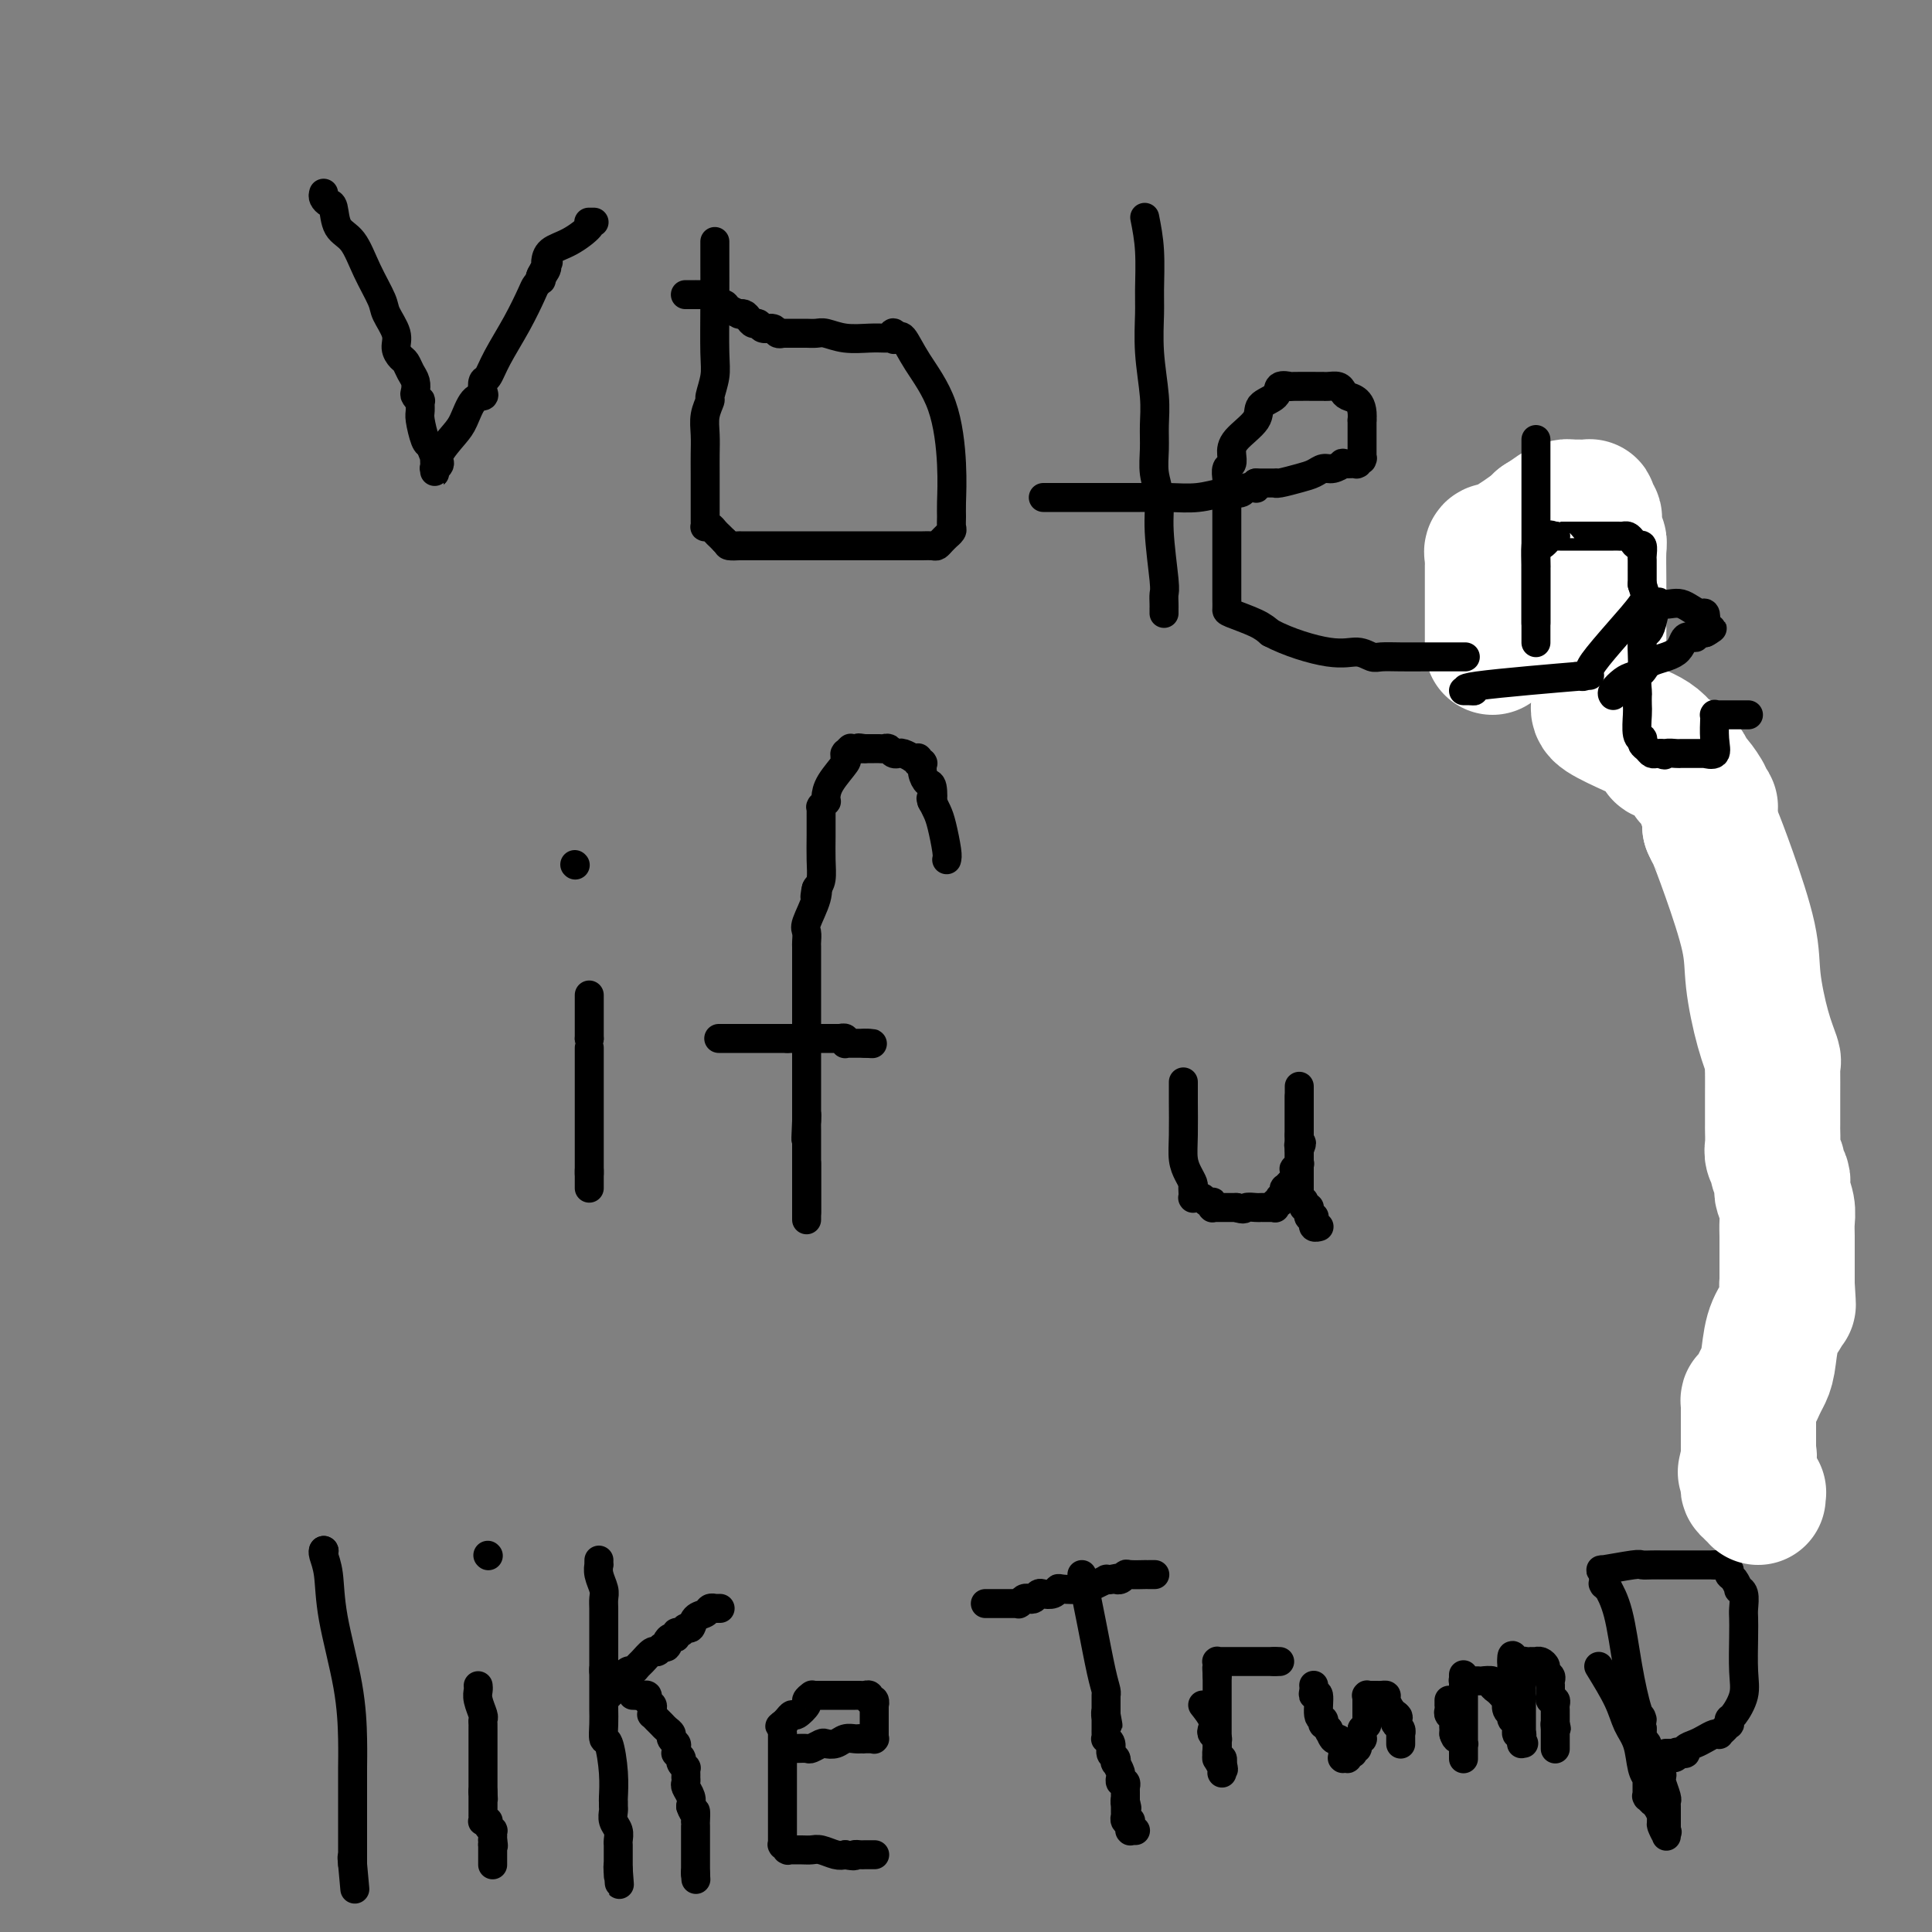 <svg viewBox='0 0 400 400' version='1.1' xmlns='http://www.w3.org/2000/svg' xmlns:xlink='http://www.w3.org/1999/xlink'><rect x="0" y="0" width="400" height="400" fill="#808080" stroke="none"/><g fill='none' stroke='#000000' stroke-width='6' stroke-linecap='round' stroke-linejoin='round'><path d='M122,206c0.000,0.301 0.000,0.601 0,1c0.000,0.399 0.000,0.895 0,1c-0.000,0.105 -0.000,-0.182 0,0c0.000,0.182 0.000,0.833 0,1c0.000,0.167 -0.000,-0.148 0,0c0.000,0.148 0.000,0.761 0,1c0.000,0.239 0.000,0.106 0,0c0.000,-0.106 -0.000,-0.183 0,0c0.000,0.183 0.000,0.627 0,1c0.000,0.373 0.000,0.674 0,1c0.000,0.326 0.000,0.675 0,1c-0.000,0.325 0.000,0.626 0,1c0.000,0.374 -0.000,0.821 0,1c0.000,0.179 0.000,0.089 0,0'/><path d='M122,215c0.000,1.857 0.000,2.001 0,2c-0.000,-0.001 -0.000,-0.146 0,0c0.000,0.146 0.000,0.582 0,1c0.000,0.418 -0.000,0.819 0,1c0.000,0.181 0.000,0.143 0,0c0.000,-0.143 0.000,-0.390 0,0c0.000,0.390 -0.000,1.418 0,2c0.000,0.582 0.000,0.719 0,1c0.000,0.281 0.000,0.706 0,1c0.000,0.294 0.000,0.457 0,1c-0.000,0.543 0.000,1.466 0,2c0.000,0.534 -0.000,0.678 0,1c0.000,0.322 0.000,0.822 0,1c0.000,0.178 0.000,0.033 0,0c-0.000,-0.033 -0.000,0.047 0,0c0.000,-0.047 0.000,-0.220 0,0c-0.000,0.220 -0.000,0.832 0,1c0.000,0.168 0.000,-0.107 0,0c-0.000,0.107 -0.000,0.596 0,1c0.000,0.404 0.000,0.723 0,1c-0.000,0.277 -0.000,0.512 0,1c0.000,0.488 0.000,1.230 0,2c-0.000,0.770 -0.000,1.569 0,2c0.000,0.431 0.000,0.494 0,1c-0.000,0.506 -0.000,1.455 0,2c0.000,0.545 0.000,0.685 0,1c-0.000,0.315 -0.000,0.805 0,1c0.000,0.195 0.000,0.093 0,0c-0.000,-0.093 -0.000,-0.179 0,0c0.000,0.179 0.000,0.623 0,1c0.000,0.377 0.000,0.689 0,1'/><path d='M122,243c0.000,4.348 0.000,1.218 0,0c-0.000,-1.218 -0.000,-0.523 0,0c0.000,0.523 0.000,0.876 0,1c0.000,0.124 -0.000,0.019 0,0c0.000,-0.019 0.000,0.047 0,0c0.000,-0.047 0.000,-0.209 0,0c0.000,0.209 -0.000,0.788 0,1c0.000,0.212 0.000,0.056 0,0c0.000,-0.056 0.000,-0.011 0,0c0.000,0.011 0.000,-0.011 0,0c-0.000,0.011 0.000,0.054 0,0c0.000,-0.054 -0.000,-0.207 0,0c0.000,0.207 0.000,0.773 0,1c0.000,0.227 0.000,0.113 0,0'/><path d='M119,179c0.000,0.000 0.100,0.100 0.1,0.1'/><path d='M196,178c0.091,-0.354 0.182,-0.708 0,-2c-0.182,-1.292 -0.637,-3.523 -1,-5c-0.363,-1.477 -0.633,-2.200 -1,-3c-0.367,-0.800 -0.830,-1.678 -1,-2c-0.170,-0.322 -0.046,-0.087 0,0c0.046,0.087 0.013,0.025 0,0c-0.013,-0.025 -0.007,-0.012 0,0'/><path d='M193,166c-0.476,-1.684 -0.166,0.105 0,0c0.166,-0.105 0.188,-2.105 0,-3c-0.188,-0.895 -0.585,-0.685 -1,-1c-0.415,-0.315 -0.847,-1.155 -1,-2c-0.153,-0.845 -0.027,-1.694 0,-2c0.027,-0.306 -0.044,-0.068 0,0c0.044,0.068 0.204,-0.034 0,0c-0.204,0.034 -0.773,0.205 -1,0c-0.227,-0.205 -0.114,-0.787 0,-1c0.114,-0.213 0.228,-0.056 0,0c-0.228,0.056 -0.800,0.011 -1,0c-0.200,-0.011 -0.029,0.011 0,0c0.029,-0.011 -0.082,-0.056 0,0c0.082,0.056 0.359,0.212 0,0c-0.359,-0.212 -1.353,-0.793 -2,-1c-0.647,-0.207 -0.947,-0.041 -1,0c-0.053,0.041 0.141,-0.041 0,0c-0.141,0.041 -0.616,0.207 -1,0c-0.384,-0.207 -0.676,-0.788 -1,-1c-0.324,-0.212 -0.679,-0.057 -1,0c-0.321,0.057 -0.608,0.015 -1,0c-0.392,-0.015 -0.890,-0.004 -1,0c-0.110,0.004 0.166,0.001 0,0c-0.166,-0.001 -0.776,-0.000 -1,0c-0.224,0.000 -0.064,0.000 0,0c0.064,-0.000 0.031,-0.000 0,0c-0.031,0.000 -0.061,0.000 0,0c0.061,-0.000 0.212,-0.000 0,0c-0.212,0.000 -0.788,0.000 -1,0c-0.212,-0.000 -0.061,-0.000 0,0c0.061,0.000 0.030,0.000 0,0'/><path d='M179,155c-1.924,-0.309 -1.234,-0.083 -1,0c0.234,0.083 0.011,0.022 0,0c-0.011,-0.022 0.189,-0.006 0,0c-0.189,0.006 -0.769,0.002 -1,0c-0.231,-0.002 -0.113,-0.001 0,0c0.113,0.001 0.223,0.004 0,0c-0.223,-0.004 -0.778,-0.015 -1,0c-0.222,0.015 -0.112,0.056 0,0c0.112,-0.056 0.225,-0.207 0,0c-0.225,0.207 -0.790,0.774 -1,1c-0.210,0.226 -0.067,0.111 0,0c0.067,-0.111 0.056,-0.220 0,0c-0.056,0.220 -0.159,0.767 0,1c0.159,0.233 0.580,0.153 0,1c-0.580,0.847 -2.159,2.623 -3,4c-0.841,1.377 -0.943,2.355 -1,3c-0.057,0.645 -0.068,0.958 0,1c0.068,0.042 0.214,-0.186 0,0c-0.214,0.186 -0.789,0.786 -1,1c-0.211,0.214 -0.056,0.042 0,0c0.056,-0.042 0.015,0.046 0,0c-0.015,-0.046 -0.004,-0.225 0,0c0.004,0.225 0.001,0.856 0,1c-0.001,0.144 -0.001,-0.199 0,0c0.001,0.199 0.001,0.938 0,1c-0.001,0.062 -0.003,-0.555 0,0c0.003,0.555 0.011,2.283 0,4c-0.011,1.717 -0.041,3.424 0,5c0.041,1.576 0.155,3.022 0,4c-0.155,0.978 -0.577,1.489 -1,2'/><path d='M169,184c-0.497,3.357 -0.238,0.749 0,0c0.238,-0.749 0.456,0.362 0,2c-0.456,1.638 -1.586,3.802 -2,5c-0.414,1.198 -0.111,1.430 0,2c0.111,0.570 0.030,1.480 0,2c-0.030,0.520 -0.008,0.651 0,1c0.008,0.349 0.002,0.915 0,1c-0.002,0.085 -0.001,-0.311 0,0c0.001,0.311 0.000,1.329 0,2c-0.000,0.671 -0.000,0.993 0,2c0.000,1.007 0.000,2.698 0,4c-0.000,1.302 -0.000,2.216 0,3c0.000,0.784 0.000,1.437 0,2c-0.000,0.563 -0.000,1.035 0,2c0.000,0.965 0.000,2.424 0,3c-0.000,0.576 -0.000,0.269 0,1c0.000,0.731 0.000,2.500 0,3c-0.000,0.500 -0.000,-0.268 0,0c0.000,0.268 0.000,1.573 0,2c-0.000,0.427 -0.000,-0.025 0,0c0.000,0.025 0.000,0.526 0,1c-0.000,0.474 -0.000,0.922 0,1c0.000,0.078 0.000,-0.212 0,0c-0.000,0.212 -0.000,0.926 0,2c0.000,1.074 0.000,2.508 0,3c-0.000,0.492 -0.000,0.044 0,0c0.000,-0.044 0.000,0.318 0,1c0.000,0.682 -0.000,1.684 0,2c0.000,0.316 -0.000,-0.052 0,0c0.000,0.052 0.000,0.526 0,1'/><path d='M167,232c-0.309,7.450 -0.083,2.075 0,0c0.083,-2.075 0.022,-0.849 0,0c-0.022,0.849 -0.006,1.323 0,2c0.006,0.677 0.002,1.557 0,2c-0.002,0.443 -0.000,0.448 0,1c0.000,0.552 0.000,1.651 0,2c-0.000,0.349 -0.000,-0.051 0,0c0.000,0.051 0.000,0.552 0,1c-0.000,0.448 -0.000,0.841 0,1c0.000,0.159 0.000,0.084 0,0c-0.000,-0.084 -0.000,-0.176 0,0c0.000,0.176 0.000,0.622 0,1c-0.000,0.378 -0.000,0.689 0,1c0.000,0.311 0.000,0.623 0,1c-0.000,0.377 -0.000,0.818 0,1c0.000,0.182 0.000,0.104 0,0c-0.000,-0.104 -0.000,-0.234 0,0c0.000,0.234 0.000,0.832 0,1c-0.000,0.168 -0.000,-0.095 0,0c0.000,0.095 0.000,0.546 0,1c-0.000,0.454 -0.000,0.910 0,1c0.000,0.090 0.000,-0.186 0,0c-0.000,0.186 -0.000,0.834 0,1c0.000,0.166 -0.000,-0.152 0,0c0.000,0.152 -0.000,0.773 0,1c0.000,0.227 -0.000,0.060 0,0c0.000,-0.060 -0.000,-0.013 0,0c0.000,0.013 -0.000,-0.007 0,0c0.000,0.007 -0.000,0.040 0,0c0.000,-0.040 -0.000,-0.154 0,0c0.000,0.154 0.000,0.577 0,1'/><path d='M167,251c0.000,2.975 0.000,0.913 0,0c0.000,-0.913 0.000,-0.677 0,-1c0.000,-0.323 0.000,-1.205 0,-2c0.000,-0.795 0.000,-1.504 0,-2c0.000,-0.496 0.000,-0.778 0,-1c0.000,-0.222 0.000,-0.385 0,-1c0.000,-0.615 0.000,-1.681 0,-2c0.000,-0.319 0.000,0.110 0,0c0.000,-0.110 -0.000,-0.761 0,-1c0.000,-0.239 0.000,-0.068 0,0c0.000,0.068 0.000,0.034 0,0'/><path d='M149,215c-0.171,0.000 -0.342,0.000 0,0c0.342,0.000 1.195,-0.000 2,0c0.805,0.000 1.560,0.000 2,0c0.440,-0.000 0.566,0.000 1,0c0.434,0.000 1.177,0.000 2,0c0.823,0.000 1.727,0.000 2,0c0.273,-0.000 -0.086,0.000 0,0c0.086,0.000 0.615,-0.000 1,0c0.385,0.000 0.624,0.000 1,0c0.376,0.000 0.889,0.000 1,0c0.111,0.000 -0.180,0.000 0,0c0.180,0.000 0.832,0.000 1,0c0.168,-0.000 -0.147,0.000 0,0c0.147,0.000 0.756,-0.000 1,0c0.244,0.000 0.122,0.000 0,0'/><path d='M163,215c2.343,0.000 1.200,0.000 1,0c-0.200,-0.000 0.542,-0.000 1,0c0.458,0.000 0.634,0.000 1,0c0.366,-0.000 0.924,-0.000 1,0c0.076,0.000 -0.330,0.000 0,0c0.330,-0.000 1.398,-0.000 2,0c0.602,0.000 0.739,0.000 1,0c0.261,-0.000 0.644,-0.000 1,0c0.356,0.000 0.683,0.000 1,0c0.317,-0.000 0.625,-0.001 1,0c0.375,0.001 0.819,0.004 1,0c0.181,-0.004 0.101,-0.015 0,0c-0.101,0.015 -0.223,0.057 0,0c0.223,-0.057 0.792,-0.211 1,0c0.208,0.211 0.055,0.789 0,1c-0.055,0.211 -0.011,0.057 0,0c0.011,-0.057 -0.012,-0.015 0,0c0.012,0.015 0.060,0.004 0,0c-0.060,-0.004 -0.226,-0.001 0,0c0.226,0.001 0.846,0.000 1,0c0.154,-0.000 -0.156,-0.000 0,0c0.156,0.000 0.777,0.000 1,0c0.223,-0.000 0.046,-0.000 0,0c-0.046,0.000 0.039,0.000 0,0c-0.039,-0.000 -0.203,-0.000 0,0c0.203,0.000 0.772,0.000 1,0c0.228,-0.000 0.113,-0.000 0,0c-0.113,0.000 -0.226,0.000 0,0c0.226,-0.000 0.792,-0.000 1,0c0.208,0.000 0.060,0.000 0,0c-0.060,-0.000 -0.030,-0.000 0,0'/><path d='M179,216c2.702,0.155 1.458,0.042 1,0c-0.458,-0.042 -0.131,-0.012 0,0c0.131,0.012 0.065,0.006 0,0'/><path d='M245,224c-0.006,1.029 -0.012,2.058 0,4c0.012,1.942 0.042,4.797 0,7c-0.042,2.203 -0.156,3.756 0,5c0.156,1.244 0.580,2.181 1,3c0.420,0.819 0.834,1.520 1,2c0.166,0.480 0.083,0.740 0,1'/><path d='M247,246c0.309,3.342 0.083,0.698 0,0c-0.083,-0.698 -0.022,0.549 0,1c0.022,0.451 0.006,0.107 0,0c-0.006,-0.107 -0.002,0.024 0,0c0.002,-0.024 0.001,-0.203 0,0c-0.001,0.203 -0.001,0.786 0,1c0.001,0.214 0.003,0.058 0,0c-0.003,-0.058 -0.012,-0.016 0,0c0.012,0.016 0.044,0.008 0,0c-0.044,-0.008 -0.166,-0.016 0,0c0.166,0.016 0.619,0.056 1,0c0.381,-0.056 0.691,-0.207 1,0c0.309,0.207 0.619,0.774 1,1c0.381,0.226 0.833,0.113 1,0c0.167,-0.113 0.049,-0.226 0,0c-0.049,0.226 -0.027,0.793 0,1c0.027,0.207 0.060,0.056 0,0c-0.060,-0.056 -0.213,-0.015 0,0c0.213,0.015 0.793,0.004 1,0c0.207,-0.004 0.041,-0.001 0,0c-0.041,0.001 0.044,0.000 0,0c-0.044,-0.000 -0.218,-0.000 0,0c0.218,0.000 0.828,0.000 1,0c0.172,-0.000 -0.095,-0.000 0,0c0.095,0.000 0.551,0.000 1,0c0.449,-0.000 0.890,-0.000 1,0c0.110,0.000 -0.111,0.000 0,0c0.111,-0.000 0.556,-0.000 1,0'/><path d='M256,250c1.737,0.619 1.578,0.166 2,0c0.422,-0.166 1.423,-0.044 2,0c0.577,0.044 0.729,0.012 1,0c0.271,-0.012 0.661,-0.003 1,0c0.339,0.003 0.627,0.001 1,0c0.373,-0.001 0.832,0.001 1,0c0.168,-0.001 0.044,-0.004 0,0c-0.044,0.004 -0.008,0.016 0,0c0.008,-0.016 -0.012,-0.061 0,0c0.012,0.061 0.055,0.227 0,0c-0.055,-0.227 -0.207,-0.848 0,-1c0.207,-0.152 0.774,0.166 1,0c0.226,-0.166 0.112,-0.814 0,-1c-0.112,-0.186 -0.223,0.090 0,0c0.223,-0.090 0.778,-0.546 1,-1c0.222,-0.454 0.111,-0.905 0,-1c-0.111,-0.095 -0.222,0.167 0,0c0.222,-0.167 0.777,-0.762 1,-1c0.223,-0.238 0.112,-0.121 0,0c-0.112,0.121 -0.226,0.244 0,0c0.226,-0.244 0.793,-0.854 1,-1c0.207,-0.146 0.054,0.172 0,0c-0.054,-0.172 -0.011,-0.835 0,-1c0.011,-0.165 -0.011,0.167 0,0c0.011,-0.167 0.056,-0.832 0,-1c-0.056,-0.168 -0.211,0.162 0,0c0.211,-0.162 0.789,-0.817 1,-1c0.211,-0.183 0.057,0.106 0,0c-0.057,-0.106 -0.015,-0.605 0,-1c0.015,-0.395 0.004,-0.684 0,-1c-0.004,-0.316 -0.002,-0.658 0,-1'/><path d='M269,238c0.928,-2.078 0.249,-1.274 0,-1c-0.249,0.274 -0.067,0.017 0,0c0.067,-0.017 0.018,0.207 0,0c-0.018,-0.207 -0.005,-0.844 0,-1c0.005,-0.156 0.001,0.169 0,0c-0.001,-0.169 -0.000,-0.834 0,-1c0.000,-0.166 0.000,0.165 0,0c-0.000,-0.165 -0.000,-0.828 0,-1c0.000,-0.172 0.000,0.146 0,0c-0.000,-0.146 -0.000,-0.757 0,-1c0.000,-0.243 0.000,-0.116 0,0c-0.000,0.116 -0.000,0.223 0,0c0.000,-0.223 0.000,-0.777 0,-1c-0.000,-0.223 -0.000,-0.116 0,0c0.000,0.116 0.000,0.241 0,0c-0.000,-0.241 -0.000,-0.850 0,-1c0.000,-0.150 0.000,0.157 0,0c-0.000,-0.157 -0.000,-0.778 0,-1c0.000,-0.222 0.000,-0.046 0,0c-0.000,0.046 -0.000,-0.039 0,0c0.000,0.039 0.000,0.203 0,0c-0.000,-0.203 -0.000,-0.772 0,-1c0.000,-0.228 0.000,-0.114 0,0c-0.000,0.114 0.000,0.227 0,0c0.000,-0.227 0.000,-0.793 0,-1c0.000,-0.207 0.000,-0.055 0,0c0.000,0.055 0.000,0.012 0,0c0.000,-0.012 0.000,0.007 0,0c0.000,-0.007 0.000,-0.040 0,0c0.000,0.040 0.000,0.154 0,0c0.000,-0.154 0.000,-0.577 0,-1'/><path d='M269,227c0.000,-1.697 0.000,-0.441 0,0c0.000,0.441 0.000,0.067 0,0c0.000,-0.067 0.000,0.175 0,0c0.000,-0.175 0.000,-0.765 0,-1c0.000,-0.235 0.000,-0.115 0,0c0.000,0.115 0.000,0.226 0,0c0.000,-0.226 0.000,-0.790 0,-1c0.000,-0.210 0.000,-0.067 0,0c0.000,0.067 0.000,0.057 0,0c0.000,-0.057 0.000,-0.162 0,0c0.000,0.162 0.000,0.592 0,1c0.000,0.408 0.000,0.796 0,1c0.000,0.204 -0.000,0.226 0,1c0.000,0.774 0.000,2.300 0,3c0.000,0.700 0.000,0.573 0,1c0.000,0.427 0.000,1.408 0,2c0.000,0.592 0.000,0.796 0,1'/><path d='M269,235c0.000,1.396 0.000,0.886 0,1c0.000,0.114 0.000,0.853 0,1c0.000,0.147 0.000,-0.297 0,0c0.000,0.297 0.000,1.334 0,2c0.000,0.666 0.000,0.962 0,1c0.000,0.038 0.000,-0.182 0,0c0.000,0.182 -0.000,0.766 0,1c0.000,0.234 0.000,0.119 0,0c-0.000,-0.119 -0.000,-0.242 0,0c0.000,0.242 0.000,0.848 0,1c-0.000,0.152 -0.000,-0.151 0,0c0.000,0.151 0.000,0.758 0,1c-0.000,0.242 -0.000,0.121 0,0c0.000,-0.121 0.000,-0.243 0,0c-0.000,0.243 -0.000,0.850 0,1c0.000,0.150 0.000,-0.157 0,0c-0.000,0.157 -0.000,0.778 0,1c0.000,0.222 0.000,0.046 0,0c-0.000,-0.046 -0.000,0.039 0,0c0.000,-0.039 0.000,-0.203 0,0c-0.000,0.203 -0.000,0.773 0,1c0.000,0.227 0.000,0.112 0,0c-0.000,-0.112 -0.000,-0.223 0,0c0.000,0.223 0.000,0.778 0,1c-0.000,0.222 -0.001,0.111 0,0c0.001,-0.111 0.004,-0.222 0,0c-0.004,0.222 -0.015,0.778 0,1c0.015,0.222 0.056,0.111 0,0c-0.056,-0.111 -0.207,-0.222 0,0c0.207,0.222 0.774,0.778 1,1c0.226,0.222 0.113,0.111 0,0'/><path d='M270,249c0.154,2.182 0.040,0.637 0,0c-0.040,-0.637 -0.007,-0.367 0,0c0.007,0.367 -0.012,0.831 0,1c0.012,0.169 0.056,0.044 0,0c-0.056,-0.044 -0.211,-0.008 0,0c0.211,0.008 0.789,-0.012 1,0c0.211,0.012 0.057,0.055 0,0c-0.057,-0.055 -0.016,-0.207 0,0c0.016,0.207 0.008,0.774 0,1c-0.008,0.226 -0.016,0.112 0,0c0.016,-0.112 0.057,-0.222 0,0c-0.057,0.222 -0.211,0.777 0,1c0.211,0.223 0.789,0.112 1,0c0.211,-0.112 0.057,-0.227 0,0c-0.057,0.227 -0.016,0.797 0,1c0.016,0.203 0.008,0.040 0,0c-0.008,-0.040 -0.016,0.042 0,0c0.016,-0.042 0.057,-0.207 0,0c-0.057,0.207 -0.211,0.788 0,1c0.211,0.212 0.789,0.057 1,0c0.211,-0.057 0.057,-0.015 0,0c-0.057,0.015 -0.015,0.004 0,0c0.015,-0.004 0.004,-0.001 0,0c-0.004,0.001 -0.001,0.000 0,0c0.001,-0.000 0.001,-0.000 0,0'/><path d='M67,321c0.000,0.000 0.100,0.100 0.1,0.1'/><path d='M67.1,321.1c0.008,-0.029 -0.022,-0.150 -0.1,-0.1c-0.078,0.050 -0.203,0.273 0,1c0.203,0.727 0.734,1.959 1,4c0.266,2.041 0.267,4.893 1,9c0.733,4.107 2.196,9.470 3,14c0.804,4.530 0.947,8.227 1,11c0.053,2.773 0.014,4.622 0,6c-0.014,1.378 -0.004,2.285 0,3c0.004,0.715 0.001,1.237 0,2c-0.001,0.763 -0.000,1.767 0,2c0.000,0.233 0.000,-0.304 0,0c-0.000,0.304 -0.000,1.448 0,2c0.000,0.552 0.000,0.511 0,1c-0.000,0.489 -0.000,1.508 0,2c0.000,0.492 0.000,0.458 0,1c-0.000,0.542 -0.000,1.662 0,2c0.000,0.338 0.000,-0.106 0,0c-0.000,0.106 -0.000,0.761 0,1c0.000,0.239 0.000,0.063 0,0c-0.000,-0.063 -0.000,-0.013 0,0c0.000,0.013 0.000,-0.011 0,0c-0.000,0.011 -0.000,0.058 0,0c0.000,-0.058 0.000,-0.222 0,0c-0.000,0.222 -0.000,0.829 0,1c0.000,0.171 0.000,-0.094 0,0c-0.000,0.094 -0.000,0.547 0,1c0.000,0.453 0.000,0.905 0,1c-0.000,0.095 -0.000,-0.167 0,0c0.000,0.167 0.000,0.762 0,1c0.000,0.238 0.000,0.119 0,0'/><path d='M73,386c0.913,10.040 0.245,2.690 0,0c-0.245,-2.690 -0.066,-0.721 0,0c0.066,0.721 0.018,0.194 0,0c-0.018,-0.194 -0.005,-0.055 0,0c0.005,0.055 0.003,0.028 0,0'/><path d='M99,349c0.030,0.281 0.061,0.562 0,1c-0.061,0.438 -0.212,1.033 0,2c0.212,0.967 0.789,2.305 1,3c0.211,0.695 0.057,0.746 0,1c-0.057,0.254 -0.015,0.712 0,1c0.015,0.288 0.004,0.405 0,1c-0.004,0.595 -0.001,1.669 0,2c0.001,0.331 0.000,-0.082 0,0c-0.000,0.082 -0.000,0.659 0,1c0.000,0.341 0.000,0.444 0,1c-0.000,0.556 -0.000,1.563 0,2c0.000,0.437 0.000,0.303 0,1c-0.000,0.697 -0.000,2.225 0,3c0.000,0.775 0.000,0.796 0,1c-0.000,0.204 -0.000,0.591 0,1c0.000,0.409 0.000,0.841 0,1c-0.000,0.159 -0.000,0.045 0,0c0.000,-0.045 0.000,-0.023 0,0'/><path d='M100,371c0.155,3.344 0.041,0.704 0,0c-0.041,-0.704 -0.011,0.529 0,1c0.011,0.471 0.003,0.179 0,0c-0.003,-0.179 -0.001,-0.244 0,0c0.001,0.244 0.000,0.798 0,1c-0.000,0.202 -0.000,0.053 0,0c0.000,-0.053 0.000,-0.011 0,0c-0.000,0.011 -0.000,-0.011 0,0c0.000,0.011 0.000,0.055 0,0c-0.000,-0.055 -0.000,-0.207 0,0c0.000,0.207 0.000,0.774 0,1c-0.000,0.226 -0.000,0.112 0,0c0.000,-0.112 0.000,-0.222 0,0c-0.000,0.222 -0.000,0.777 0,1c0.000,0.223 0.000,0.112 0,0c-0.000,-0.112 -0.000,-0.227 0,0c0.000,0.227 0.000,0.797 0,1c-0.000,0.203 -0.001,0.040 0,0c0.001,-0.040 0.004,0.042 0,0c-0.004,-0.042 -0.015,-0.207 0,0c0.015,0.207 0.057,0.787 0,1c-0.057,0.213 -0.212,0.060 0,0c0.212,-0.060 0.793,-0.026 1,0c0.207,0.026 0.041,0.044 0,0c-0.041,-0.044 0.041,-0.152 0,0c-0.041,0.152 -0.207,0.562 0,1c0.207,0.438 0.788,0.905 1,1c0.212,0.095 0.057,-0.181 0,0c-0.057,0.181 -0.015,0.818 0,1c0.015,0.182 0.004,-0.091 0,0c-0.004,0.091 -0.002,0.545 0,1'/><path d='M102,381c0.309,1.774 0.083,1.210 0,1c-0.083,-0.210 -0.022,-0.067 0,0c0.022,0.067 0.006,0.057 0,0c-0.006,-0.057 -0.002,-0.160 0,0c0.002,0.160 0.000,0.582 0,1c-0.000,0.418 -0.000,0.830 0,1c0.000,0.170 0.000,0.097 0,0c-0.000,-0.097 -0.000,-0.218 0,0c0.000,0.218 0.000,0.776 0,1c-0.000,0.224 -0.000,0.112 0,0c0.000,-0.112 0.000,-0.226 0,0c-0.000,0.226 -0.000,0.793 0,1c0.000,0.207 0.000,0.056 0,0c-0.000,-0.056 -0.000,-0.015 0,0c0.000,0.015 0.000,0.004 0,0c-0.000,-0.004 -0.000,-0.001 0,0c0.000,0.001 0.000,0.000 0,0c-0.000,-0.000 -0.000,-0.000 0,0'/><path d='M101,322c0.000,0.000 0.100,0.100 0.1,0.1'/><path d='M124,323c-0.008,0.462 -0.016,0.925 0,1c0.016,0.075 0.057,-0.237 0,0c-0.057,0.237 -0.211,1.023 0,2c0.211,0.977 0.789,2.146 1,3c0.211,0.854 0.057,1.394 0,2c-0.057,0.606 -0.015,1.280 0,2c0.015,0.720 0.004,1.487 0,2c-0.004,0.513 -0.001,0.771 0,1c0.001,0.229 0.000,0.428 0,1c-0.000,0.572 -0.000,1.515 0,2c0.000,0.485 0.000,0.511 0,1c-0.000,0.489 -0.000,1.440 0,2c0.000,0.560 0.000,0.727 0,1c-0.000,0.273 -0.000,0.650 0,1c0.000,0.350 0.000,0.671 0,1c-0.000,0.329 -0.000,0.664 0,1'/><path d='M125,346c0.155,3.552 0.042,0.932 0,0c-0.042,-0.932 -0.012,-0.175 0,1c0.012,1.175 0.006,2.769 0,4c-0.006,1.231 -0.012,2.099 0,3c0.012,0.901 0.042,1.835 0,3c-0.042,1.165 -0.155,2.560 0,3c0.155,0.440 0.577,-0.075 1,1c0.423,1.075 0.846,3.740 1,6c0.154,2.260 0.040,4.114 0,5c-0.040,0.886 -0.007,0.803 0,1c0.007,0.197 -0.012,0.672 0,1c0.012,0.328 0.056,0.508 0,1c-0.056,0.492 -0.211,1.295 0,2c0.211,0.705 0.789,1.314 1,2c0.211,0.686 0.057,1.451 0,2c-0.057,0.549 -0.015,0.882 0,1c0.015,0.118 0.004,0.021 0,0c-0.004,-0.021 -0.001,0.036 0,0c0.001,-0.036 0.000,-0.163 0,0c-0.000,0.163 -0.000,0.618 0,1c0.000,0.382 0.000,0.691 0,1c-0.000,0.309 -0.000,0.619 0,1c0.000,0.381 0.000,0.834 0,1c-0.000,0.166 -0.000,0.043 0,0c0.000,-0.043 0.000,-0.008 0,0c-0.000,0.008 -0.000,-0.012 0,0c0.000,0.012 0.000,0.056 0,0c-0.000,-0.056 -0.000,-0.211 0,0c0.000,0.211 0.000,0.788 0,1c-0.000,0.212 -0.000,0.061 0,0c0.000,-0.061 0.000,-0.030 0,0'/><path d='M128,387c0.464,6.286 0.125,1.500 0,0c-0.125,-1.500 -0.036,0.286 0,1c0.036,0.714 0.018,0.357 0,0'/><path d='M126,351c0.424,-0.454 0.848,-0.908 1,-1c0.152,-0.092 0.034,0.178 0,0c-0.034,-0.178 0.018,-0.803 0,-1c-0.018,-0.197 -0.107,0.035 0,0c0.107,-0.035 0.409,-0.337 1,-1c0.591,-0.663 1.472,-1.688 2,-2c0.528,-0.312 0.705,0.089 1,0c0.295,-0.089 0.709,-0.667 1,-1c0.291,-0.333 0.459,-0.419 1,-1c0.541,-0.581 1.453,-1.656 2,-2c0.547,-0.344 0.728,0.045 1,0c0.272,-0.045 0.636,-0.522 1,-1'/><path d='M137,341c1.940,-1.504 1.290,-0.263 1,0c-0.290,0.263 -0.218,-0.450 0,-1c0.218,-0.550 0.583,-0.936 1,-1c0.417,-0.064 0.885,0.195 1,0c0.115,-0.195 -0.125,-0.844 0,-1c0.125,-0.156 0.615,0.180 1,0c0.385,-0.180 0.666,-0.875 1,-1c0.334,-0.125 0.720,0.320 1,0c0.280,-0.320 0.454,-1.406 1,-2c0.546,-0.594 1.466,-0.695 2,-1c0.534,-0.305 0.683,-0.814 1,-1c0.317,-0.186 0.803,-0.050 1,0c0.197,0.050 0.105,0.013 0,0c-0.105,-0.013 -0.224,-0.004 0,0c0.224,0.004 0.792,0.001 1,0c0.208,-0.001 0.056,-0.000 0,0c-0.056,0.000 -0.015,0.000 0,0c0.015,-0.000 0.004,-0.000 0,0c-0.004,0.000 -0.001,0.000 0,0c0.001,-0.000 0.001,-0.000 0,0'/><path d='M131,351c0.423,0.000 0.845,0.000 1,0c0.155,0.000 0.042,0.000 0,0c-0.042,0.000 -0.012,0.000 0,0c0.012,0.000 0.006,0.000 0,0'/><path d='M132,351c0.399,-0.003 0.895,-0.012 1,0c0.105,0.012 -0.182,0.044 0,0c0.182,-0.044 0.834,-0.166 1,0c0.166,0.166 -0.153,0.618 0,1c0.153,0.382 0.777,0.695 1,1c0.223,0.305 0.045,0.603 0,1c-0.045,0.397 0.044,0.894 0,1c-0.044,0.106 -0.219,-0.179 0,0c0.219,0.179 0.833,0.821 1,1c0.167,0.179 -0.114,-0.107 0,0c0.114,0.107 0.623,0.606 1,1c0.377,0.394 0.623,0.683 1,1c0.377,0.317 0.886,0.663 1,1c0.114,0.337 -0.167,0.664 0,1c0.167,0.336 0.780,0.682 1,1c0.220,0.318 0.045,0.607 0,1c-0.045,0.393 0.041,0.889 0,1c-0.041,0.111 -0.208,-0.164 0,0c0.208,0.164 0.792,0.766 1,1c0.208,0.234 0.042,0.101 0,0c-0.042,-0.101 0.041,-0.168 0,0c-0.041,0.168 -0.207,0.571 0,1c0.207,0.429 0.788,0.885 1,1c0.212,0.115 0.057,-0.110 0,0c-0.057,0.110 -0.016,0.553 0,1c0.016,0.447 0.008,0.896 0,1c-0.008,0.104 -0.016,-0.138 0,0c0.016,0.138 0.056,0.656 0,1c-0.056,0.344 -0.207,0.516 0,1c0.207,0.484 0.774,1.281 1,2c0.226,0.719 0.113,1.359 0,2'/><path d='M143,374c0.691,2.113 0.917,0.894 1,1c0.083,0.106 0.022,1.535 0,2c-0.022,0.465 -0.006,-0.034 0,0c0.006,0.034 0.002,0.601 0,1c-0.002,0.399 -0.000,0.629 0,1c0.000,0.371 0.000,0.884 0,1c-0.000,0.116 -0.000,-0.166 0,0c0.000,0.166 0.000,0.780 0,1c-0.000,0.220 -0.000,0.045 0,0c0.000,-0.045 0.000,0.041 0,0c-0.000,-0.041 -0.000,-0.208 0,0c0.000,0.208 0.000,0.792 0,1c-0.000,0.208 -0.000,0.042 0,0c0.000,-0.042 0.000,0.040 0,0c-0.000,-0.040 -0.000,-0.203 0,0c0.000,0.203 0.000,0.771 0,1c-0.000,0.229 -0.000,0.118 0,0c0.000,-0.118 0.000,-0.243 0,0c-0.000,0.243 -0.000,0.853 0,1c0.000,0.147 0.000,-0.171 0,0c-0.000,0.171 -0.000,0.831 0,1c0.000,0.169 0.000,-0.152 0,0c-0.000,0.152 0.000,0.776 0,1c0.000,0.224 0.000,0.046 0,0c0.000,-0.046 0.000,0.039 0,0c0.000,-0.039 0.000,-0.203 0,0c0.000,0.203 0.000,0.773 0,1c0.000,0.227 0.000,0.112 0,0c0.000,-0.112 0.000,-0.223 0,0c0.000,0.223 0.000,0.778 0,1c0.000,0.222 0.000,0.111 0,0'/><path d='M144,388c0.156,2.178 0.044,0.622 0,0c-0.044,-0.622 -0.022,-0.311 0,0'/><path d='M164,362c0.211,0.008 0.423,0.016 1,0c0.577,-0.016 1.520,-0.056 2,0c0.480,0.056 0.499,0.207 1,0c0.501,-0.207 1.486,-0.774 2,-1c0.514,-0.226 0.558,-0.113 1,0c0.442,0.113 1.281,0.226 2,0c0.719,-0.226 1.316,-0.793 2,-1c0.684,-0.207 1.453,-0.056 2,0c0.547,0.056 0.870,0.016 1,0c0.130,-0.016 0.065,-0.008 0,0'/><path d='M178,360c2.388,-0.309 1.358,-0.083 1,0c-0.358,0.083 -0.043,0.022 0,0c0.043,-0.022 -0.185,-0.006 0,0c0.185,0.006 0.781,0.002 1,0c0.219,-0.002 0.059,-0.000 0,0c-0.059,0.000 -0.017,0.000 0,0c0.017,-0.000 0.008,-0.000 0,0c-0.008,0.000 -0.016,0.000 0,0c0.016,-0.000 0.057,-0.000 0,0c-0.057,0.000 -0.211,0.000 0,0c0.211,-0.000 0.789,-0.000 1,0c0.211,0.000 0.057,0.001 0,0c-0.057,-0.001 -0.015,-0.004 0,0c0.015,0.004 0.004,0.016 0,0c-0.004,-0.016 -0.001,-0.060 0,0c0.001,0.060 0.000,0.222 0,0c-0.000,-0.222 -0.000,-0.830 0,-1c0.000,-0.170 0.000,0.099 0,0c-0.000,-0.099 -0.000,-0.565 0,-1c0.000,-0.435 0.000,-0.838 0,-1c-0.000,-0.162 -0.000,-0.082 0,0c0.000,0.082 0.000,0.165 0,0c-0.000,-0.165 -0.000,-0.579 0,-1c0.000,-0.421 0.000,-0.849 0,-1c-0.000,-0.151 -0.000,-0.026 0,0c0.000,0.026 0.000,-0.048 0,0c-0.000,0.048 -0.000,0.219 0,0c0.000,-0.219 0.000,-0.828 0,-1c-0.000,-0.172 -0.000,0.094 0,0c0.000,-0.094 0.000,-0.547 0,-1'/><path d='M181,353c-0.016,-1.022 -0.057,-0.077 0,0c0.057,0.077 0.212,-0.715 0,-1c-0.212,-0.285 -0.792,-0.062 -1,0c-0.208,0.062 -0.045,-0.036 0,0c0.045,0.036 -0.030,0.206 0,0c0.030,-0.206 0.163,-0.787 0,-1c-0.163,-0.213 -0.621,-0.057 -1,0c-0.379,0.057 -0.678,0.015 -1,0c-0.322,-0.015 -0.667,-0.004 -1,0c-0.333,0.004 -0.653,0.001 -1,0c-0.347,-0.001 -0.720,-0.000 -1,0c-0.280,0.000 -0.466,0.000 -1,0c-0.534,-0.000 -1.415,-0.000 -2,0c-0.585,0.000 -0.875,0.000 -1,0c-0.125,-0.000 -0.085,-0.000 0,0c0.085,0.000 0.215,0.000 0,0c-0.215,-0.000 -0.776,-0.000 -1,0c-0.224,0.000 -0.112,0.000 0,0c0.112,-0.000 0.222,-0.000 0,0c-0.222,0.000 -0.778,0.000 -1,0c-0.222,-0.000 -0.111,-0.001 0,0c0.111,0.001 0.222,0.004 0,0c-0.222,-0.004 -0.776,-0.013 -1,0c-0.224,0.013 -0.119,0.050 0,0c0.119,-0.050 0.253,-0.186 0,0c-0.253,0.186 -0.894,0.694 -1,1c-0.106,0.306 0.322,0.411 0,1c-0.322,0.589 -1.396,1.663 -2,2c-0.604,0.337 -0.740,-0.063 -1,0c-0.260,0.063 -0.646,0.589 -1,1c-0.354,0.411 -0.677,0.705 -1,1'/><path d='M162,357c-1.083,0.885 -0.290,0.097 0,0c0.290,-0.097 0.078,0.495 0,1c-0.078,0.505 -0.021,0.922 0,1c0.021,0.078 0.006,-0.184 0,0c-0.006,0.184 -0.001,0.815 0,1c0.001,0.185 0.000,-0.075 0,0c-0.000,0.075 -0.000,0.486 0,1c0.000,0.514 0.000,1.133 0,3c-0.000,1.867 -0.000,4.984 0,7c0.000,2.016 0.000,2.932 0,4c-0.000,1.068 0.000,2.289 0,3c-0.000,0.711 -0.000,0.911 0,1c0.000,0.089 0.000,0.066 0,0c-0.000,-0.066 -0.000,-0.175 0,0c0.000,0.175 0.000,0.636 0,1c-0.000,0.364 -0.001,0.632 0,1c0.001,0.368 0.004,0.834 0,1c-0.004,0.166 -0.015,0.030 0,0c0.015,-0.030 0.055,0.044 0,0c-0.055,-0.044 -0.207,-0.208 0,0c0.207,0.208 0.772,0.788 1,1c0.228,0.212 0.120,0.057 0,0c-0.120,-0.057 -0.250,-0.015 0,0c0.250,0.015 0.881,0.003 1,0c0.119,-0.003 -0.274,0.003 0,0c0.274,-0.003 1.214,-0.015 2,0c0.786,0.015 1.417,0.055 2,0c0.583,-0.055 1.119,-0.207 2,0c0.881,0.207 2.109,0.773 3,1c0.891,0.227 1.446,0.113 2,0'/><path d='M175,384c2.419,0.464 1.968,0.124 2,0c0.032,-0.124 0.548,-0.033 1,0c0.452,0.033 0.839,0.009 1,0c0.161,-0.009 0.096,-0.002 0,0c-0.096,0.002 -0.222,0.001 0,0c0.222,-0.001 0.791,-0.000 1,0c0.209,0.000 0.056,0.000 0,0c-0.056,-0.000 -0.016,-0.000 0,0c0.016,0.000 0.008,0.000 0,0c-0.008,-0.000 -0.016,-0.000 0,0c0.016,0.000 0.057,0.000 0,0c-0.057,-0.000 -0.211,-0.000 0,0c0.211,0.000 0.788,0.000 1,0c0.212,-0.000 0.061,-0.000 0,0c-0.061,0.000 -0.030,0.000 0,0'/><path d='M224,326c0.649,3.207 1.298,6.415 2,10c0.702,3.585 1.456,7.548 2,10c0.544,2.452 0.878,3.393 1,4c0.122,0.607 0.033,0.881 0,1c-0.033,0.119 -0.009,0.083 0,0c0.009,-0.083 0.002,-0.215 0,0c-0.002,0.215 -0.001,0.776 0,1c0.001,0.224 0.000,0.112 0,0c-0.000,-0.112 -0.000,-0.222 0,0c0.000,0.222 0.000,0.778 0,1c-0.000,0.222 -0.000,0.111 0,0c0.000,-0.111 0.000,-0.222 0,0c-0.000,0.222 -0.000,0.777 0,1c0.000,0.223 0.000,0.112 0,0c-0.000,-0.112 -0.000,-0.226 0,0c0.000,0.226 0.000,0.793 0,1c-0.000,0.207 -0.000,0.056 0,0c0.000,-0.056 0.000,-0.015 0,0c-0.000,0.015 -0.000,0.004 0,0c0.000,-0.004 0.000,-0.001 0,0c-0.000,0.001 -0.000,0.001 0,0'/><path d='M229,355c0.774,4.427 0.207,0.994 0,0c-0.207,-0.994 -0.056,0.451 0,1c0.056,0.549 0.015,0.203 0,0c-0.015,-0.203 -0.004,-0.262 0,0c0.004,0.262 0.001,0.845 0,1c-0.001,0.155 -0.001,-0.117 0,0c0.001,0.117 0.004,0.622 0,1c-0.004,0.378 -0.016,0.630 0,1c0.016,0.370 0.061,0.858 0,1c-0.061,0.142 -0.226,-0.063 0,0c0.226,0.063 0.844,0.393 1,1c0.156,0.607 -0.151,1.490 0,2c0.151,0.510 0.758,0.649 1,1c0.242,0.351 0.118,0.916 0,1c-0.118,0.084 -0.229,-0.313 0,0c0.229,0.313 0.797,1.337 1,2c0.203,0.663 0.040,0.966 0,1c-0.040,0.034 0.042,-0.202 0,0c-0.042,0.202 -0.207,0.843 0,1c0.207,0.157 0.788,-0.169 1,0c0.212,0.169 0.057,0.834 0,1c-0.057,0.166 -0.015,-0.167 0,0c0.015,0.167 0.004,0.833 0,1c-0.004,0.167 -0.001,-0.166 0,0c0.001,0.166 0.000,0.829 0,1c-0.000,0.171 -0.000,-0.150 0,0c0.000,0.150 0.000,0.772 0,1c-0.000,0.228 -0.000,0.061 0,0c0.000,-0.061 0.000,-0.016 0,0c-0.000,0.016 -0.000,0.005 0,0c0.000,-0.005 0.000,-0.002 0,0'/><path d='M233,373c0.619,2.724 0.166,0.533 0,0c-0.166,-0.533 -0.044,0.593 0,1c0.044,0.407 0.012,0.095 0,0c-0.012,-0.095 -0.003,0.026 0,0c0.003,-0.026 0.001,-0.199 0,0c-0.001,0.199 0.000,0.770 0,1c-0.000,0.230 -0.001,0.118 0,0c0.001,-0.118 0.004,-0.242 0,0c-0.004,0.242 -0.015,0.849 0,1c0.015,0.151 0.057,-0.156 0,0c-0.057,0.156 -0.211,0.774 0,1c0.211,0.226 0.789,0.061 1,0c0.211,-0.061 0.057,-0.017 0,0c-0.057,0.017 -0.015,0.008 0,0c0.015,-0.008 0.004,-0.016 0,0c-0.004,0.016 -0.001,0.056 0,0c0.001,-0.056 0.000,-0.207 0,0c-0.000,0.207 0.000,0.774 0,1c-0.000,0.226 -0.001,0.113 0,0c0.001,-0.113 0.004,-0.226 0,0c-0.004,0.226 -0.015,0.793 0,1c0.015,0.207 0.057,0.056 0,0c-0.057,-0.056 -0.211,-0.015 0,0c0.211,0.015 0.789,0.004 1,0c0.211,-0.004 0.057,-0.001 0,0c-0.057,0.001 -0.015,0.000 0,0c0.015,-0.000 0.004,-0.000 0,0c-0.004,0.000 -0.001,0.000 0,0c0.001,-0.000 0.001,-0.000 0,0'/><path d='M204,332c0.764,0.000 1.528,0.000 2,0c0.472,-0.000 0.651,-0.000 1,0c0.349,0.000 0.868,0.000 1,0c0.132,-0.000 -0.122,-0.000 0,0c0.122,0.000 0.620,0.001 1,0c0.380,-0.001 0.641,-0.004 1,0c0.359,0.004 0.817,0.015 1,0c0.183,-0.015 0.090,-0.056 0,0c-0.090,0.056 -0.179,0.207 0,0c0.179,-0.207 0.624,-0.774 1,-1c0.376,-0.226 0.682,-0.112 1,0c0.318,0.112 0.649,0.222 1,0c0.351,-0.222 0.721,-0.778 1,-1c0.279,-0.222 0.466,-0.111 1,0c0.534,0.111 1.417,0.223 2,0c0.583,-0.223 0.868,-0.782 1,-1c0.132,-0.218 0.112,-0.097 1,0c0.888,0.097 2.686,0.170 4,0c1.314,-0.170 2.146,-0.582 3,-1c0.854,-0.418 1.730,-0.843 2,-1c0.270,-0.157 -0.066,-0.045 0,0c0.066,0.045 0.533,0.022 1,0'/><path d='M230,327c4.038,-0.774 1.134,-0.208 0,0c-1.134,0.208 -0.497,0.057 0,0c0.497,-0.057 0.855,-0.019 1,0c0.145,0.019 0.078,0.019 0,0c-0.078,-0.019 -0.167,-0.058 0,0c0.167,0.058 0.590,0.212 1,0c0.410,-0.212 0.807,-0.789 1,-1c0.193,-0.211 0.181,-0.057 1,0c0.819,0.057 2.467,0.015 3,0c0.533,-0.015 -0.050,-0.004 0,0c0.050,0.004 0.731,0.001 1,0c0.269,-0.001 0.125,-0.000 0,0c-0.125,0.000 -0.230,0.000 0,0c0.230,-0.000 0.794,-0.000 1,0c0.206,0.000 0.055,0.000 0,0c-0.055,-0.000 -0.015,-0.000 0,0c0.015,0.000 0.004,0.000 0,0c-0.004,-0.000 -0.002,-0.000 0,0'/><path d='M249,353c0.837,1.064 1.674,2.128 2,3c0.326,0.872 0.140,1.554 0,2c-0.140,0.446 -0.234,0.658 0,1c0.234,0.342 0.795,0.814 1,1c0.205,0.186 0.055,0.088 0,0c-0.055,-0.088 -0.015,-0.164 0,0c0.015,0.164 0.004,0.570 0,1c-0.004,0.430 -0.002,0.886 0,1c0.002,0.114 0.004,-0.114 0,0c-0.004,0.114 -0.015,0.569 0,1c0.015,0.431 0.056,0.837 0,1c-0.056,0.163 -0.207,0.082 0,0c0.207,-0.082 0.774,-0.166 1,0c0.226,0.166 0.113,0.583 0,1'/><path d='M253,365c0.619,2.079 0.166,1.275 0,1c-0.166,-0.275 -0.044,-0.021 0,0c0.044,0.021 0.012,-0.191 0,0c-0.012,0.191 -0.003,0.784 0,1c0.003,0.216 0.002,0.056 0,0c-0.002,-0.056 -0.004,-0.007 0,0c0.004,0.007 0.015,-0.029 0,0c-0.015,0.029 -0.057,0.124 0,0c0.057,-0.124 0.211,-0.468 0,-1c-0.211,-0.532 -0.789,-1.253 -1,-2c-0.211,-0.747 -0.057,-1.520 0,-2c0.057,-0.480 0.015,-0.668 0,-1c-0.015,-0.332 -0.004,-0.807 0,-1c0.004,-0.193 0.001,-0.103 0,0c-0.001,0.103 -0.000,0.220 0,0c0.000,-0.220 0.000,-0.777 0,-1c-0.000,-0.223 -0.000,-0.112 0,0c0.000,0.112 0.000,0.223 0,0c-0.000,-0.223 -0.000,-0.781 0,-1c0.000,-0.219 0.000,-0.098 0,0c-0.000,0.098 -0.000,0.172 0,0c0.000,-0.172 0.000,-0.590 0,-1c-0.000,-0.410 -0.000,-0.811 0,-1c0.000,-0.189 0.000,-0.166 0,-1c-0.000,-0.834 -0.000,-2.524 0,-4c0.000,-1.476 0.000,-2.738 0,-4'/><path d='M252,347c-0.155,-2.952 -0.041,-1.331 0,-1c0.041,0.331 0.011,-0.629 0,-1c-0.011,-0.371 -0.003,-0.152 0,0c0.003,0.152 -0.000,0.237 0,0c0.000,-0.237 0.004,-0.796 0,-1c-0.004,-0.204 -0.016,-0.055 0,0c0.016,0.055 0.061,0.015 0,0c-0.061,-0.015 -0.227,-0.004 0,0c0.227,0.004 0.848,0.001 1,0c0.152,-0.001 -0.166,-0.000 0,0c0.166,0.000 0.816,0.000 1,0c0.184,-0.000 -0.097,-0.000 0,0c0.097,0.000 0.571,0.000 1,0c0.429,-0.000 0.813,-0.000 1,0c0.187,0.000 0.179,0.000 1,0c0.821,-0.000 2.472,-0.000 3,0c0.528,0.000 -0.069,0.000 0,0c0.069,-0.000 0.802,-0.000 1,0c0.198,0.000 -0.139,0.000 0,0c0.139,-0.000 0.756,-0.000 1,0c0.244,0.000 0.117,0.000 0,0c-0.117,-0.000 -0.224,-0.000 0,0c0.224,0.000 0.778,0.000 1,0c0.222,-0.000 0.111,-0.000 0,0c-0.111,0.000 -0.222,0.000 0,0c0.222,-0.000 0.778,-0.000 1,0c0.222,0.000 0.111,0.000 0,0'/><path d='M264,344c1.856,0.000 0.498,0.000 0,0c-0.498,0.000 -0.134,0.000 0,0c0.134,0.000 0.038,0.000 0,0c-0.038,-0.000 -0.019,0.000 0,0'/><path d='M272,349c-0.009,-0.075 -0.017,-0.149 0,0c0.017,0.149 0.061,0.522 0,1c-0.061,0.478 -0.226,1.060 0,1c0.226,-0.060 0.844,-0.763 1,0c0.156,0.763 -0.151,2.993 0,4c0.151,1.007 0.759,0.792 1,1c0.241,0.208 0.116,0.839 0,1c-0.116,0.161 -0.224,-0.149 0,0c0.224,0.149 0.778,0.757 1,1c0.222,0.243 0.111,0.122 0,0'/><path d='M275,358c0.415,1.268 -0.046,-0.063 0,0c0.046,0.063 0.601,1.520 1,2c0.399,0.480 0.643,-0.016 1,0c0.357,0.016 0.828,0.544 1,1c0.172,0.456 0.046,0.840 0,1c-0.046,0.160 -0.012,0.094 0,0c0.012,-0.094 0.003,-0.218 0,0c-0.003,0.218 -0.001,0.776 0,1c0.001,0.224 -0.001,0.113 0,0c0.001,-0.113 0.004,-0.227 0,0c-0.004,0.227 -0.016,0.794 0,1c0.016,0.206 0.061,0.051 0,0c-0.061,-0.051 -0.226,0.001 0,0c0.226,-0.001 0.844,-0.057 1,0c0.156,0.057 -0.150,0.226 0,0c0.150,-0.226 0.757,-0.848 1,-1c0.243,-0.152 0.121,0.165 0,0c-0.121,-0.165 -0.243,-0.814 0,-1c0.243,-0.186 0.850,0.090 1,0c0.150,-0.090 -0.156,-0.545 0,-1c0.156,-0.455 0.774,-0.910 1,-1c0.226,-0.090 0.061,0.186 0,0c-0.061,-0.186 -0.016,-0.833 0,-1c0.016,-0.167 0.004,0.147 0,0c-0.004,-0.147 -0.001,-0.756 0,-1c0.001,-0.244 0.001,-0.122 0,0'/><path d='M282,358c0.845,-1.001 0.959,-1.004 1,-1c0.041,0.004 0.011,0.016 0,0c-0.011,-0.016 -0.003,-0.061 0,0c0.003,0.061 0.001,0.228 0,0c-0.001,-0.228 -0.000,-0.849 0,-1c0.000,-0.151 0.000,0.170 0,0c-0.000,-0.170 -0.000,-0.830 0,-1c0.000,-0.170 0.000,0.152 0,0c-0.000,-0.152 -0.000,-0.776 0,-1c0.000,-0.224 0.000,-0.046 0,0c-0.000,0.046 -0.000,-0.039 0,0c0.000,0.039 0.000,0.203 0,0c-0.000,-0.203 -0.000,-0.773 0,-1c0.000,-0.227 0.000,-0.112 0,0c-0.000,0.112 -0.000,0.223 0,0c0.000,-0.223 0.000,-0.778 0,-1c-0.000,-0.222 -0.001,-0.112 0,0c0.001,0.112 0.004,0.226 0,0c-0.004,-0.226 -0.016,-0.793 0,-1c0.016,-0.207 0.061,-0.056 0,0c-0.061,0.056 -0.227,0.015 0,0c0.227,-0.015 0.848,-0.004 1,0c0.152,0.004 -0.166,0.000 0,0c0.166,-0.000 0.814,0.002 1,0c0.186,-0.002 -0.091,-0.008 0,0c0.091,0.008 0.549,0.030 1,0c0.451,-0.030 0.894,-0.111 1,0c0.106,0.111 -0.125,0.415 0,1c0.125,0.585 0.607,1.453 1,2c0.393,0.547 0.696,0.774 1,1'/><path d='M289,355c0.944,0.642 0.306,0.745 0,1c-0.306,0.255 -0.278,0.660 0,1c0.278,0.340 0.807,0.613 1,1c0.193,0.387 0.052,0.888 0,1c-0.052,0.112 -0.014,-0.166 0,0c0.014,0.166 0.004,0.776 0,1c-0.004,0.224 -0.001,0.064 0,0c0.001,-0.064 0.000,-0.031 0,0c-0.000,0.031 -0.000,0.061 0,0c0.000,-0.061 0.000,-0.212 0,0c-0.000,0.212 -0.000,0.788 0,1c0.000,0.212 0.000,0.061 0,0c-0.000,-0.061 -0.000,-0.030 0,0'/><path d='M300,352c0.002,0.447 0.004,0.893 0,1c-0.004,0.107 -0.015,-0.126 0,0c0.015,0.126 0.057,0.612 0,1c-0.057,0.388 -0.211,0.678 0,1c0.211,0.322 0.789,0.678 1,1c0.211,0.322 0.057,0.612 0,1c-0.057,0.388 -0.015,0.874 0,1c0.015,0.126 0.004,-0.107 0,0c-0.004,0.107 -0.002,0.553 0,1'/><path d='M301,359c0.377,1.305 0.819,1.067 1,1c0.181,-0.067 0.101,0.037 0,0c-0.101,-0.037 -0.223,-0.216 0,0c0.223,0.216 0.792,0.827 1,1c0.208,0.173 0.056,-0.094 0,0c-0.056,0.094 -0.015,0.547 0,1c0.015,0.453 0.004,0.906 0,1c-0.004,0.094 -0.001,-0.170 0,0c0.001,0.170 0.000,0.773 0,1c-0.000,0.227 -0.000,0.079 0,0c0.000,-0.079 0.000,-0.090 0,0c-0.000,0.090 -0.000,0.280 0,0c0.000,-0.280 0.000,-1.031 0,-2c-0.000,-0.969 -0.000,-2.158 0,-3c0.000,-0.842 0.000,-1.339 0,-2c-0.000,-0.661 -0.000,-1.486 0,-2c0.000,-0.514 0.000,-0.716 0,-1c-0.000,-0.284 -0.000,-0.651 0,-1c0.000,-0.349 0.000,-0.681 0,-1c-0.000,-0.319 -0.000,-0.625 0,-1c0.000,-0.375 0.000,-0.817 0,-1c-0.000,-0.183 -0.000,-0.105 0,0c0.000,0.105 0.000,0.238 0,0c-0.000,-0.238 -0.000,-0.847 0,-1c0.000,-0.153 0.000,0.151 0,0c-0.000,-0.151 -0.000,-0.757 0,-1c0.000,-0.243 0.000,-0.121 0,0'/><path d='M303,348c-0.003,-2.475 -0.012,-0.663 0,0c0.012,0.663 0.044,0.178 0,0c-0.044,-0.178 -0.165,-0.048 0,0c0.165,0.048 0.617,0.013 1,0c0.383,-0.013 0.699,-0.004 1,0c0.301,0.004 0.588,0.004 1,0c0.412,-0.004 0.950,-0.013 1,0c0.050,0.013 -0.389,0.046 0,0c0.389,-0.046 1.606,-0.171 2,0c0.394,0.171 -0.034,0.639 0,1c0.034,0.361 0.531,0.617 1,1c0.469,0.383 0.909,0.894 1,1c0.091,0.106 -0.168,-0.193 0,0c0.168,0.193 0.762,0.878 1,1c0.238,0.122 0.120,-0.319 0,0c-0.120,0.319 -0.244,1.400 0,2c0.244,0.600 0.854,0.720 1,1c0.146,0.280 -0.171,0.720 0,1c0.171,0.280 0.830,0.401 1,1c0.170,0.599 -0.151,1.677 0,2c0.151,0.323 0.772,-0.109 1,0c0.228,0.109 0.061,0.760 0,1c-0.061,0.240 -0.018,0.069 0,0c0.018,-0.069 0.009,-0.034 0,0'/><path d='M315,360c0.928,1.852 0.249,0.481 0,0c-0.249,-0.481 -0.067,-0.071 0,0c0.067,0.071 0.018,-0.197 0,0c-0.018,0.197 -0.005,0.859 0,1c0.005,0.141 0.001,-0.238 0,-1c-0.001,-0.762 -0.000,-1.906 0,-3c0.000,-1.094 -0.000,-2.138 0,-3c0.000,-0.862 0.001,-1.540 0,-2c-0.001,-0.460 -0.004,-0.700 0,-1c0.004,-0.300 0.015,-0.658 0,-1c-0.015,-0.342 -0.056,-0.666 0,-1c0.056,-0.334 0.207,-0.678 0,-1c-0.207,-0.322 -0.774,-0.622 -1,-1c-0.226,-0.378 -0.113,-0.834 0,-1c0.113,-0.166 0.226,-0.044 0,0c-0.226,0.044 -0.793,0.008 -1,0c-0.207,-0.008 -0.056,0.012 0,0c0.056,-0.012 0.015,-0.056 0,0c-0.015,0.056 -0.004,0.212 0,0c0.004,-0.212 0.001,-0.793 0,-1c-0.001,-0.207 -0.000,-0.041 0,0c0.000,0.041 0.000,-0.041 0,0c-0.000,0.041 -0.000,0.207 0,0c0.000,-0.207 0.000,-0.786 0,-1c-0.000,-0.214 -0.000,-0.061 0,0c0.000,0.061 0.000,0.031 0,0'/><path d='M313,344c-0.132,-2.475 0.538,-0.663 1,0c0.462,0.663 0.716,0.178 1,0c0.284,-0.178 0.598,-0.048 1,0c0.402,0.048 0.892,0.013 1,0c0.108,-0.013 -0.164,-0.004 0,0c0.164,0.004 0.766,0.004 1,0c0.234,-0.004 0.100,-0.012 0,0c-0.100,0.012 -0.167,0.045 0,0c0.167,-0.045 0.566,-0.167 1,0c0.434,0.167 0.901,0.623 1,1c0.099,0.377 -0.170,0.674 0,1c0.170,0.326 0.777,0.679 1,1c0.223,0.321 0.060,0.608 0,1c-0.060,0.392 -0.016,0.889 0,1c0.016,0.111 0.004,-0.163 0,0c-0.004,0.163 -0.001,0.762 0,1c0.001,0.238 0.001,0.115 0,0c-0.001,-0.115 -0.001,-0.223 0,0c0.001,0.223 0.004,0.777 0,1c-0.004,0.223 -0.015,0.115 0,0c0.015,-0.115 0.057,-0.238 0,0c-0.057,0.238 -0.211,0.838 0,1c0.211,0.162 0.789,-0.114 1,0c0.211,0.114 0.057,0.619 0,1c-0.057,0.381 -0.015,0.637 0,1c0.015,0.363 0.004,0.832 0,1c-0.004,0.168 -0.001,0.034 0,0c0.001,-0.034 0.000,0.032 0,0c-0.000,-0.032 -0.000,-0.163 0,0c0.000,0.163 0.000,0.618 0,1c-0.000,0.382 -0.000,0.691 0,1'/><path d='M322,357c0.464,1.952 0.124,0.330 0,0c-0.124,-0.330 -0.033,0.630 0,1c0.033,0.370 0.009,0.151 0,0c-0.009,-0.151 -0.002,-0.233 0,0c0.002,0.233 0.001,0.780 0,1c-0.001,0.220 -0.000,0.111 0,0c0.000,-0.111 0.000,-0.226 0,0c-0.000,0.226 -0.000,0.793 0,1c0.000,0.207 0.000,0.056 0,0c-0.000,-0.056 -0.000,-0.016 0,0c0.000,0.016 0.000,0.008 0,0c-0.000,-0.008 -0.000,-0.017 0,0c0.000,0.017 0.000,0.061 0,0c-0.000,-0.061 -0.000,-0.227 0,0c0.000,0.227 0.000,0.845 0,1c-0.000,0.155 -0.000,-0.155 0,0c0.000,0.155 0.000,0.773 0,1c-0.000,0.227 -0.000,0.061 0,0c0.000,-0.061 0.000,-0.016 0,0c-0.000,0.016 -0.000,0.005 0,0c0.000,-0.005 0.000,-0.002 0,0'/><path d='M331,345c1.519,2.478 3.038,4.955 4,7c0.962,2.045 1.368,3.657 2,5c0.632,1.343 1.490,2.416 2,4c0.510,1.584 0.673,3.677 1,5c0.327,1.323 0.820,1.875 1,2c0.180,0.125 0.048,-0.176 0,0c-0.048,0.176 -0.013,0.831 0,1c0.013,0.169 0.003,-0.147 0,0c-0.003,0.147 -0.001,0.757 0,1c0.001,0.243 0.000,0.118 0,0c-0.000,-0.118 -0.000,-0.229 0,0c0.000,0.229 -0.000,0.797 0,1c0.000,0.203 0.000,0.041 0,0c-0.000,-0.041 -0.001,0.041 0,0c0.001,-0.041 0.004,-0.203 0,0c-0.004,0.203 -0.016,0.772 0,1c0.016,0.228 0.060,0.116 0,0c-0.060,-0.116 -0.222,-0.235 0,0c0.222,0.235 0.830,0.823 1,1c0.170,0.177 -0.099,-0.056 0,0c0.099,0.056 0.565,0.400 1,1c0.435,0.600 0.839,1.457 1,2c0.161,0.543 0.081,0.771 0,1'/><path d='M344,377c1.950,5.117 0.326,1.911 0,1c-0.326,-0.911 0.645,0.474 1,1c0.355,0.526 0.095,0.193 0,0c-0.095,-0.193 -0.026,-0.246 0,0c0.026,0.246 0.007,0.792 0,1c-0.007,0.208 -0.002,0.078 0,0c0.002,-0.078 0.001,-0.104 0,0c-0.001,0.104 -0.000,0.340 0,0c0.000,-0.340 0.001,-1.255 0,-2c-0.001,-0.745 -0.004,-1.320 0,-2c0.004,-0.680 0.015,-1.463 0,-2c-0.015,-0.537 -0.056,-0.827 0,-1c0.056,-0.173 0.208,-0.230 0,-1c-0.208,-0.770 -0.777,-2.252 -1,-3c-0.223,-0.748 -0.098,-0.760 0,-1c0.098,-0.240 0.171,-0.708 0,-1c-0.171,-0.292 -0.585,-0.408 -1,-1c-0.415,-0.592 -0.829,-1.660 -1,-2c-0.171,-0.340 -0.097,0.050 0,0c0.097,-0.050 0.218,-0.539 0,-1c-0.218,-0.461 -0.776,-0.895 -1,-1c-0.224,-0.105 -0.112,0.117 0,0c0.112,-0.117 0.226,-0.575 0,-1c-0.226,-0.425 -0.793,-0.818 -1,-1c-0.207,-0.182 -0.056,-0.152 0,0c0.056,0.152 0.015,0.425 0,0c-0.015,-0.425 -0.004,-1.550 0,-2c0.004,-0.450 0.002,-0.225 0,0'/><path d='M340,358c-0.739,-3.839 -0.087,-2.438 0,-2c0.087,0.438 -0.392,-0.088 -1,-2c-0.608,-1.912 -1.343,-5.210 -2,-9c-0.657,-3.790 -1.234,-8.074 -2,-11c-0.766,-2.926 -1.722,-4.496 -2,-5c-0.278,-0.504 0.122,0.057 0,0c-0.122,-0.057 -0.765,-0.733 -1,-1c-0.235,-0.267 -0.063,-0.124 0,0c0.063,0.124 0.017,0.230 0,0c-0.017,-0.230 -0.005,-0.796 0,-1c0.005,-0.204 0.003,-0.045 0,0c-0.003,0.045 -0.006,-0.026 0,0c0.006,0.026 0.023,0.147 0,0c-0.023,-0.147 -0.084,-0.561 0,-1c0.084,-0.439 0.315,-0.902 0,-1c-0.315,-0.098 -1.176,0.170 0,0c1.176,-0.170 4.390,-0.778 6,-1c1.610,-0.222 1.615,-0.060 2,0c0.385,0.060 1.150,0.016 2,0c0.850,-0.016 1.786,-0.004 2,0c0.214,0.004 -0.293,0.001 0,0c0.293,-0.001 1.386,-0.000 2,0c0.614,0.000 0.749,0.000 1,0c0.251,-0.000 0.616,-0.000 1,0c0.384,0.000 0.785,0.000 1,0c0.215,-0.000 0.243,-0.000 1,0c0.757,0.000 2.242,0.000 3,0c0.758,-0.000 0.788,-0.000 1,0c0.212,0.000 0.606,0.000 1,0'/><path d='M355,324c3.719,-0.313 1.518,-0.095 1,0c-0.518,0.095 0.649,0.066 1,0c0.351,-0.066 -0.112,-0.168 0,0c0.112,0.168 0.800,0.605 1,1c0.200,0.395 -0.086,0.748 0,1c0.086,0.252 0.545,0.403 1,1c0.455,0.597 0.907,1.639 1,2c0.093,0.361 -0.171,0.039 0,0c0.171,-0.039 0.777,0.204 1,1c0.223,0.796 0.061,2.144 0,3c-0.061,0.856 -0.023,1.221 0,2c0.023,0.779 0.031,1.973 0,4c-0.031,2.027 -0.100,4.887 0,7c0.100,2.113 0.367,3.479 0,5c-0.367,1.521 -1.370,3.196 -2,4c-0.630,0.804 -0.887,0.738 -1,1c-0.113,0.262 -0.082,0.854 0,1c0.082,0.146 0.214,-0.153 0,0c-0.214,0.153 -0.775,0.759 -1,1c-0.225,0.241 -0.115,0.116 0,0c0.115,-0.116 0.235,-0.224 0,0c-0.235,0.224 -0.825,0.781 -1,1c-0.175,0.219 0.064,0.100 0,0c-0.064,-0.100 -0.433,-0.181 -1,0c-0.567,0.181 -1.333,0.623 -2,1c-0.667,0.377 -1.237,0.689 -2,1c-0.763,0.311 -1.720,0.619 -2,1c-0.280,0.381 0.117,0.833 0,1c-0.117,0.167 -0.748,0.048 -1,0c-0.252,-0.048 -0.126,-0.024 0,0'/><path d='M348,363c-2.233,1.856 -1.316,0.497 -1,0c0.316,-0.497 0.032,-0.133 0,0c-0.032,0.133 0.189,0.036 0,0c-0.189,-0.036 -0.786,-0.010 -1,0c-0.214,0.010 -0.043,0.003 0,0c0.043,-0.003 -0.041,-0.001 0,0c0.041,0.001 0.207,0.000 0,0c-0.207,-0.000 -0.787,-0.000 -1,0c-0.213,0.000 -0.057,0.000 0,0c0.057,-0.000 0.016,-0.000 0,0c-0.016,0.000 -0.008,0.000 0,0'/><path d='M362,320c-0.000,-0.202 -0.000,-0.404 0,-3c0.000,-2.596 0.000,-7.586 0,-12c-0.000,-4.414 -0.002,-8.251 0,-11c0.002,-2.749 0.006,-4.409 0,-5c-0.006,-0.591 -0.022,-0.111 0,0c0.022,0.111 0.083,-0.146 0,-1c-0.083,-0.854 -0.309,-2.306 0,-7c0.309,-4.694 1.155,-12.631 2,-18c0.845,-5.369 1.691,-8.172 2,-10c0.309,-1.828 0.083,-2.682 0,-3c-0.083,-0.318 -0.022,-0.101 0,0c0.022,0.101 0.006,0.087 0,0c-0.006,-0.087 -0.002,-0.248 0,-1c0.002,-0.752 0.000,-2.096 0,-3c-0.000,-0.904 -0.000,-1.366 0,-2c0.000,-0.634 0.000,-1.438 0,-2c-0.000,-0.562 -0.000,-0.883 0,-1c0.000,-0.117 0.000,-0.032 0,-1c-0.000,-0.968 -0.000,-2.991 0,-5c0.000,-2.009 0.000,-4.005 0,-6'/><path d='M366,229c0.615,-14.880 0.154,-6.579 0,-4c-0.154,2.579 0.001,-0.564 0,-2c-0.001,-1.436 -0.158,-1.165 0,-3c0.158,-1.835 0.632,-5.776 0,-11c-0.632,-5.224 -2.371,-11.730 -4,-16c-1.629,-4.270 -3.148,-6.303 -4,-8c-0.852,-1.697 -1.038,-3.059 -1,-4c0.038,-0.941 0.299,-1.460 0,-2c-0.299,-0.540 -1.160,-1.102 -2,-2c-0.840,-0.898 -1.661,-2.132 -2,-3c-0.339,-0.868 -0.198,-1.371 -1,-3c-0.802,-1.629 -2.549,-4.385 -4,-7c-1.451,-2.615 -2.606,-5.089 -3,-6c-0.394,-0.911 -0.028,-0.258 -2,-3c-1.972,-2.742 -6.284,-8.878 -10,-15c-3.716,-6.122 -6.838,-12.229 -9,-16c-2.162,-3.771 -3.364,-5.207 -4,-6c-0.636,-0.793 -0.707,-0.945 -1,-1c-0.293,-0.055 -0.810,-0.015 -1,0c-0.190,0.015 -0.054,0.004 0,0c0.054,-0.004 0.027,-0.002 0,0'/><path d='M307,136c0.111,-0.396 0.222,-0.792 0,-1c-0.222,-0.208 -0.778,-0.227 -1,-1c-0.222,-0.773 -0.111,-2.300 0,-3c0.111,-0.700 0.222,-0.572 0,-1c-0.222,-0.428 -0.777,-1.413 -1,-2c-0.223,-0.587 -0.112,-0.777 0,-1c0.112,-0.223 0.226,-0.480 0,-1c-0.226,-0.520 -0.793,-1.302 -1,-2c-0.207,-0.698 -0.056,-1.310 0,-2c0.056,-0.690 0.015,-1.456 0,-2c-0.015,-0.544 -0.004,-0.864 0,-2c0.004,-1.136 0.001,-3.088 0,-4c-0.001,-0.912 -0.000,-0.784 0,-1c0.000,-0.216 0.000,-0.776 0,-1c-0.000,-0.224 -0.000,-0.113 0,0c0.000,0.113 0.000,0.226 0,0c-0.000,-0.226 -0.000,-0.792 0,-1c0.000,-0.208 0.000,-0.060 0,0c-0.000,0.060 -0.000,0.030 0,0'/><path d='M304,111c-0.463,-4.095 -0.121,-1.833 0,-1c0.121,0.833 0.022,0.238 0,0c-0.022,-0.238 0.033,-0.117 0,0c-0.033,0.117 -0.155,0.230 0,0c0.155,-0.230 0.587,-0.803 0,-1c-0.587,-0.197 -2.192,-0.018 0,0c2.192,0.018 8.180,-0.125 14,-1c5.820,-0.875 11.471,-2.483 14,-3c2.529,-0.517 1.934,0.058 2,0c0.066,-0.058 0.792,-0.748 1,-1c0.208,-0.252 -0.102,-0.068 0,0c0.102,0.068 0.615,0.018 1,0c0.385,-0.018 0.643,-0.005 1,0c0.357,0.005 0.814,0.001 1,0c0.186,-0.001 0.102,-0.000 0,0c-0.102,0.000 -0.223,0.000 0,0c0.223,-0.000 0.791,-0.000 1,0c0.209,0.000 0.060,0.000 0,0c-0.060,-0.000 -0.030,-0.000 0,0c0.030,0.000 0.060,0.000 0,0c-0.060,-0.000 -0.208,-0.000 0,0c0.208,0.000 0.774,0.000 1,0c0.226,-0.000 0.113,-0.000 0,0'/></g>
<g fill='none' stroke='#FFFFFF' stroke-width='28' stroke-linecap='round' stroke-linejoin='round'><path d='M309,134c0.000,-1.261 0.000,-2.523 0,-3c-0.000,-0.477 -0.000,-0.170 0,-1c0.000,-0.830 0.000,-2.797 0,-4c-0.000,-1.203 -0.000,-1.642 0,-2c0.000,-0.358 0.000,-0.635 0,-1c-0.000,-0.365 -0.000,-0.819 0,-1c0.000,-0.181 0.000,-0.090 0,0c-0.000,0.090 -0.000,0.178 0,0c0.000,-0.178 0.000,-0.621 0,-1c-0.000,-0.379 -0.000,-0.693 0,-1c0.000,-0.307 0.000,-0.608 0,-1c-0.000,-0.392 -0.000,-0.875 0,-1c0.000,-0.125 0.000,0.107 0,0c-0.000,-0.107 -0.002,-0.554 0,-1c0.002,-0.446 0.006,-0.890 0,-1c-0.006,-0.110 -0.022,0.114 0,0c0.022,-0.114 0.083,-0.566 0,-1c-0.083,-0.434 -0.311,-0.848 0,-1c0.311,-0.152 1.161,-0.041 3,-1c1.839,-0.959 4.668,-2.988 6,-4c1.332,-1.012 1.166,-1.006 1,-1'/><path d='M319,108c2.123,-1.321 2.429,-1.622 3,-2c0.571,-0.378 1.406,-0.833 2,-1c0.594,-0.167 0.948,-0.045 1,0c0.052,0.045 -0.196,0.012 0,0c0.196,-0.012 0.836,-0.003 1,0c0.164,0.003 -0.150,0.001 0,0c0.150,-0.001 0.762,-0.000 1,0c0.238,0.000 0.103,-0.001 0,0c-0.103,0.001 -0.172,0.003 0,0c0.172,-0.003 0.586,-0.012 1,0c0.414,0.012 0.829,0.044 1,0c0.171,-0.044 0.097,-0.164 0,0c-0.097,0.164 -0.218,0.611 0,1c0.218,0.389 0.777,0.720 1,1c0.223,0.280 0.112,0.510 0,1c-0.112,0.490 -0.226,1.239 0,2c0.226,0.761 0.793,1.534 1,2c0.207,0.466 0.056,0.624 0,2c-0.056,1.376 -0.015,3.970 0,6c0.015,2.030 0.004,3.495 0,5c-0.004,1.505 -0.001,3.051 0,4c0.001,0.949 0.000,1.300 0,2c-0.000,0.700 -0.000,1.750 0,2c0.000,0.250 0.000,-0.298 0,0c-0.000,0.298 -0.000,1.442 0,2c0.000,0.558 0.000,0.531 0,1c-0.000,0.469 -0.000,1.435 0,2c0.000,0.565 0.000,0.729 0,1c-0.000,0.271 -0.000,0.649 0,1c0.000,0.351 0.000,0.676 0,1'/><path d='M331,141c0.155,5.134 0.041,0.967 0,0c-0.041,-0.967 -0.011,1.264 0,2c0.011,0.736 0.002,-0.022 0,0c-0.002,0.022 0.005,0.825 0,1c-0.005,0.175 -0.020,-0.277 0,0c0.020,0.277 0.076,1.282 0,2c-0.076,0.718 -0.284,1.149 1,2c1.284,0.851 4.060,2.122 6,3c1.940,0.878 3.045,1.364 4,2c0.955,0.636 1.762,1.423 2,2c0.238,0.577 -0.091,0.942 0,1c0.091,0.058 0.602,-0.193 1,0c0.398,0.193 0.684,0.830 1,1c0.316,0.170 0.661,-0.125 1,0c0.339,0.125 0.673,0.671 1,1c0.327,0.329 0.647,0.441 1,1c0.353,0.559 0.739,1.565 1,2c0.261,0.435 0.395,0.298 1,1c0.605,0.702 1.679,2.245 2,3c0.321,0.755 -0.110,0.724 0,1c0.110,0.276 0.762,0.858 1,1c0.238,0.142 0.064,-0.156 0,0c-0.064,0.156 -0.017,0.766 0,1c0.017,0.234 0.005,0.094 0,0c-0.005,-0.094 -0.001,-0.141 0,0c0.001,0.141 0.000,0.469 0,1c-0.000,0.531 -0.000,1.266 0,2'/><path d='M354,171c0.880,2.006 0.581,1.021 1,2c0.419,0.979 1.556,3.923 3,8c1.444,4.077 3.196,9.288 4,13c0.804,3.712 0.660,5.927 1,9c0.340,3.073 1.163,7.004 2,10c0.837,2.996 1.688,5.056 2,6c0.312,0.944 0.083,0.772 0,1c-0.083,0.228 -0.022,0.855 0,2c0.022,1.145 0.005,2.806 0,5c-0.005,2.194 0.003,4.921 0,6c-0.003,1.079 -0.016,0.512 0,1c0.016,0.488 0.061,2.032 0,3c-0.061,0.968 -0.227,1.358 0,2c0.227,0.642 0.846,1.534 1,2c0.154,0.466 -0.156,0.504 0,1c0.156,0.496 0.778,1.448 1,2c0.222,0.552 0.046,0.703 0,1c-0.046,0.297 0.040,0.740 0,1c-0.040,0.260 -0.207,0.338 0,1c0.207,0.662 0.788,1.907 1,3c0.212,1.093 0.057,2.033 0,3c-0.057,0.967 -0.015,1.961 0,3c0.015,1.039 0.004,2.124 0,3c-0.004,0.876 -0.001,1.544 0,2c0.001,0.456 0.000,0.699 0,1c-0.000,0.301 -0.000,0.658 0,1c0.000,0.342 0.000,0.669 0,1c-0.000,0.331 -0.000,0.666 0,1c0.000,0.334 0.000,0.667 0,1'/><path d='M370,266c0.464,7.510 0.125,2.785 0,1c-0.125,-1.785 -0.035,-0.631 0,0c0.035,0.631 0.017,0.739 0,1c-0.017,0.261 -0.032,0.675 0,1c0.032,0.325 0.111,0.562 0,1c-0.111,0.438 -0.411,1.076 -1,2c-0.589,0.924 -1.467,2.135 -2,4c-0.533,1.865 -0.721,4.385 -1,6c-0.279,1.615 -0.649,2.326 -1,3c-0.351,0.674 -0.682,1.312 -1,2c-0.318,0.688 -0.621,1.427 -1,2c-0.379,0.573 -0.834,0.981 -1,1c-0.166,0.019 -0.045,-0.351 0,0c0.045,0.351 0.012,1.422 0,2c-0.012,0.578 -0.003,0.662 0,1c0.003,0.338 0.001,0.932 0,1c-0.001,0.068 -0.000,-0.388 0,0c0.000,0.388 0.000,1.620 0,2c-0.000,0.380 -0.000,-0.090 0,0c0.000,0.090 0.000,0.742 0,1c-0.000,0.258 -0.000,0.122 0,0c0.000,-0.122 0.000,-0.230 0,0c-0.000,0.230 -0.000,0.798 0,1c0.000,0.202 0.000,0.040 0,0c-0.000,-0.040 -0.000,0.044 0,0c0.000,-0.044 0.000,-0.216 0,0c-0.000,0.216 -0.000,0.821 0,1c0.000,0.179 0.000,-0.067 0,0c-0.000,0.067 -0.000,0.448 0,1c0.000,0.552 0.000,1.276 0,2'/><path d='M362,302c-1.238,5.520 -0.332,1.321 0,0c0.332,-1.321 0.089,0.237 0,1c-0.089,0.763 -0.024,0.730 0,1c0.024,0.270 0.006,0.843 0,1c-0.006,0.157 -0.002,-0.102 0,0c0.002,0.102 0.000,0.563 0,1c-0.000,0.437 0.000,0.848 0,1c-0.000,0.152 -0.001,0.044 0,0c0.001,-0.044 0.004,-0.026 0,0c-0.004,0.026 -0.015,0.058 0,0c0.015,-0.058 0.056,-0.208 0,0c-0.056,0.208 -0.207,0.774 0,1c0.207,0.226 0.774,0.113 1,0c0.226,-0.113 0.113,-0.228 0,0c-0.113,0.228 -0.226,0.797 0,1c0.226,0.203 0.793,0.041 1,0c0.207,-0.041 0.056,0.041 0,0c-0.056,-0.041 -0.015,-0.203 0,0c0.015,0.203 0.004,0.772 0,1c-0.004,0.228 -0.002,0.114 0,0'/></g>
<g fill='none' stroke='#000000' stroke-width='6' stroke-linecap='round' stroke-linejoin='round'><path d='M67,40c-0.086,0.311 -0.172,0.622 0,1c0.172,0.378 0.601,0.822 1,1c0.399,0.178 0.769,0.089 1,1c0.231,0.911 0.323,2.823 1,4c0.677,1.177 1.941,1.620 3,3c1.059,1.380 1.915,3.696 3,6c1.085,2.304 2.399,4.596 3,6c0.601,1.404 0.490,1.919 1,3c0.510,1.081 1.642,2.726 2,4c0.358,1.274 -0.058,2.175 0,3c0.058,0.825 0.590,1.573 1,2c0.410,0.427 0.697,0.534 1,1c0.303,0.466 0.621,1.292 1,2c0.379,0.708 0.820,1.298 1,2c0.180,0.702 0.101,1.515 0,2c-0.101,0.485 -0.224,0.641 0,1c0.224,0.359 0.795,0.919 1,1c0.205,0.081 0.044,-0.318 0,0c-0.044,0.318 0.029,1.353 0,2c-0.029,0.647 -0.162,0.905 0,2c0.162,1.095 0.618,3.027 1,4c0.382,0.973 0.691,0.986 1,1'/><path d='M89,92c1.309,3.891 1.083,2.118 1,2c-0.083,-0.118 -0.022,1.419 0,2c0.022,0.581 0.006,0.207 0,0c-0.006,-0.207 -0.002,-0.247 0,0c0.002,0.247 0.001,0.780 0,1c-0.001,0.220 -0.001,0.126 0,0c0.001,-0.126 0.005,-0.285 0,0c-0.005,0.285 -0.018,1.015 0,1c0.018,-0.015 0.067,-0.773 0,-1c-0.067,-0.227 -0.250,0.079 0,0c0.250,-0.079 0.934,-0.543 1,-1c0.066,-0.457 -0.486,-0.907 0,-2c0.486,-1.093 2.011,-2.831 3,-4c0.989,-1.169 1.441,-1.771 2,-3c0.559,-1.229 1.224,-3.087 2,-4c0.776,-0.913 1.662,-0.881 2,-1c0.338,-0.119 0.127,-0.389 0,-1c-0.127,-0.611 -0.171,-1.564 0,-2c0.171,-0.436 0.556,-0.354 1,-1c0.444,-0.646 0.946,-2.019 2,-4c1.054,-1.981 2.661,-4.568 4,-7c1.339,-2.432 2.411,-4.707 3,-6c0.589,-1.293 0.694,-1.604 1,-2c0.306,-0.396 0.813,-0.876 1,-1c0.187,-0.124 0.053,0.107 0,0c-0.053,-0.107 -0.027,-0.554 0,-1'/><path d='M112,57c3.343,-5.989 0.700,-1.460 0,0c-0.700,1.460 0.545,-0.148 1,-1c0.455,-0.852 0.122,-0.947 0,-1c-0.122,-0.053 -0.033,-0.065 0,0c0.033,0.065 0.010,0.207 0,0c-0.010,-0.207 -0.006,-0.764 0,-1c0.006,-0.236 0.013,-0.150 0,0c-0.013,0.150 -0.046,0.366 0,0c0.046,-0.366 0.170,-1.313 1,-2c0.830,-0.687 2.366,-1.112 4,-2c1.634,-0.888 3.365,-2.238 4,-3c0.635,-0.762 0.174,-0.936 0,-1c-0.174,-0.064 -0.060,-0.017 0,0c0.060,0.017 0.068,0.005 0,0c-0.068,-0.005 -0.211,-0.001 0,0c0.211,0.001 0.774,0.000 1,0c0.226,-0.000 0.113,-0.000 0,0'/><path d='M148,50c0.001,0.283 0.001,0.567 0,1c-0.001,0.433 -0.004,1.017 0,3c0.004,1.983 0.016,5.366 0,9c-0.016,3.634 -0.061,7.518 0,10c0.061,2.482 0.226,3.563 0,5c-0.226,1.437 -0.845,3.231 -1,4c-0.155,0.769 0.155,0.514 0,1c-0.155,0.486 -0.774,1.713 -1,3c-0.226,1.287 -0.061,2.635 0,4c0.061,1.365 0.016,2.747 0,4c-0.016,1.253 -0.004,2.377 0,4c0.004,1.623 0.001,3.744 0,5c-0.001,1.256 -0.000,1.647 0,2c0.000,0.353 -0.001,0.669 0,1c0.001,0.331 0.003,0.676 0,1c-0.003,0.324 -0.012,0.626 0,1c0.012,0.374 0.045,0.821 0,1c-0.045,0.179 -0.167,0.089 0,0c0.167,-0.089 0.622,-0.179 1,0c0.378,0.179 0.679,0.625 1,1c0.321,0.375 0.663,0.679 1,1c0.337,0.321 0.668,0.661 1,1'/><path d='M150,112c0.725,0.691 0.537,0.917 1,1c0.463,0.083 1.575,0.022 2,0c0.425,-0.022 0.162,-0.006 0,0c-0.162,0.006 -0.222,0.002 0,0c0.222,-0.002 0.728,-0.000 1,0c0.272,0.000 0.312,0.000 1,0c0.688,-0.000 2.024,-0.000 3,0c0.976,0.000 1.593,0.000 5,0c3.407,-0.000 9.606,-0.000 13,0c3.394,0.000 3.983,0.000 5,0c1.017,-0.000 2.461,-0.000 4,0c1.539,0.000 3.172,0.001 4,0c0.828,-0.001 0.852,-0.003 1,0c0.148,0.003 0.422,0.011 1,0c0.578,-0.011 1.460,-0.041 2,0c0.540,0.041 0.737,0.151 1,0c0.263,-0.151 0.592,-0.565 1,-1c0.408,-0.435 0.894,-0.893 1,-1c0.106,-0.107 -0.168,0.137 0,0c0.168,-0.137 0.778,-0.656 1,-1c0.222,-0.344 0.056,-0.515 0,-1c-0.056,-0.485 -0.003,-1.286 0,-2c0.003,-0.714 -0.044,-1.341 0,-3c0.044,-1.659 0.180,-4.350 0,-8c-0.180,-3.650 -0.675,-8.260 -2,-12c-1.325,-3.740 -3.479,-6.611 -5,-9c-1.521,-2.389 -2.410,-4.297 -3,-5c-0.590,-0.703 -0.883,-0.201 -1,0c-0.117,0.201 -0.059,0.100 0,0'/><path d='M186,70c-1.614,-2.166 -1.151,-0.580 -1,0c0.151,0.580 -0.012,0.156 0,0c0.012,-0.156 0.200,-0.042 0,0c-0.200,0.042 -0.787,0.011 -1,0c-0.213,-0.011 -0.050,-0.003 0,0c0.050,0.003 -0.012,0.002 0,0c0.012,-0.002 0.099,-0.004 0,0c-0.099,0.004 -0.382,0.015 -1,0c-0.618,-0.015 -1.570,-0.057 -3,0c-1.430,0.057 -3.337,0.211 -5,0c-1.663,-0.211 -3.083,-0.789 -4,-1c-0.917,-0.211 -1.332,-0.057 -2,0c-0.668,0.057 -1.590,0.015 -2,0c-0.410,-0.015 -0.309,-0.003 -1,0c-0.691,0.003 -2.173,-0.003 -3,0c-0.827,0.003 -0.999,0.016 -1,0c-0.001,-0.016 0.168,-0.061 0,0c-0.168,0.061 -0.675,0.227 -1,0c-0.325,-0.227 -0.468,-0.848 -1,-1c-0.532,-0.152 -1.452,0.166 -2,0c-0.548,-0.166 -0.726,-0.815 -1,-1c-0.274,-0.185 -0.646,0.095 -1,0c-0.354,-0.095 -0.690,-0.564 -1,-1c-0.310,-0.436 -0.594,-0.839 -1,-1c-0.406,-0.161 -0.935,-0.081 -1,0c-0.065,0.081 0.333,0.163 0,0c-0.333,-0.163 -1.399,-0.569 -2,-1c-0.601,-0.431 -0.739,-0.885 -1,-1c-0.261,-0.115 -0.646,0.110 -1,0c-0.354,-0.110 -0.677,-0.555 -1,-1'/><path d='M148,62c-2.498,-1.309 -1.243,-1.083 -1,-1c0.243,0.083 -0.527,0.022 -1,0c-0.473,-0.022 -0.647,-0.006 -1,0c-0.353,0.006 -0.883,0.002 -1,0c-0.117,-0.002 0.179,-0.000 0,0c-0.179,0.000 -0.832,0.000 -1,0c-0.168,-0.000 0.151,-0.000 0,0c-0.151,0.000 -0.771,0.000 -1,0c-0.229,-0.000 -0.065,-0.000 0,0c0.065,0.000 0.033,0.000 0,0'/><path d='M237,45c0.425,2.156 0.850,4.312 1,7c0.150,2.688 0.026,5.908 0,8c-0.026,2.092 0.046,3.055 0,5c-0.046,1.945 -0.210,4.872 0,8c0.210,3.128 0.792,6.456 1,9c0.208,2.544 0.041,4.302 0,6c-0.041,1.698 0.045,3.334 0,5c-0.045,1.666 -0.222,3.363 0,5c0.222,1.637 0.844,3.216 1,5c0.156,1.784 -0.154,3.774 0,7c0.154,3.226 0.773,7.686 1,10c0.227,2.314 0.061,2.480 0,3c-0.061,0.520 -0.016,1.393 0,2c0.016,0.607 0.004,0.946 0,1c-0.004,0.054 -0.001,-0.178 0,0c0.001,0.178 0.000,0.765 0,1c-0.000,0.235 -0.000,0.117 0,0'/><path d='M216,103c0.277,0.000 0.555,0.000 1,0c0.445,-0.000 1.059,-0.000 2,0c0.941,0.000 2.211,0.000 3,0c0.789,-0.000 1.098,-0.000 2,0c0.902,0.000 2.395,0.000 3,0c0.605,-0.000 0.320,-0.000 1,0c0.680,0.000 2.326,0.001 3,0c0.674,-0.001 0.376,-0.004 1,0c0.624,0.004 2.169,0.015 4,0c1.831,-0.015 3.947,-0.056 6,0c2.053,0.056 4.041,0.207 6,0c1.959,-0.207 3.888,-0.773 5,-1c1.112,-0.227 1.409,-0.113 2,0c0.591,0.113 1.478,0.227 2,0c0.522,-0.227 0.680,-0.793 1,-1c0.320,-0.207 0.804,-0.054 1,0c0.196,0.054 0.105,0.011 0,0c-0.105,-0.011 -0.224,0.011 0,0c0.224,-0.011 0.792,-0.054 1,0c0.208,0.054 0.056,0.207 0,0c-0.056,-0.207 -0.016,-0.773 0,-1c0.016,-0.227 0.008,-0.113 0,0'/><path d='M260,100c1.694,0.007 3.388,0.013 4,0c0.612,-0.013 0.142,-0.046 0,0c-0.142,0.046 0.044,0.171 1,0c0.956,-0.171 2.681,-0.638 4,-1c1.319,-0.362 2.232,-0.619 3,-1c0.768,-0.381 1.390,-0.887 2,-1c0.610,-0.113 1.206,0.166 2,0c0.794,-0.166 1.786,-0.776 2,-1c0.214,-0.224 -0.349,-0.060 0,0c0.349,0.060 1.609,0.017 2,0c0.391,-0.017 -0.088,-0.008 0,0c0.088,0.008 0.741,0.016 1,0c0.259,-0.016 0.122,-0.055 0,0c-0.122,0.055 -0.229,0.204 0,0c0.229,-0.204 0.793,-0.762 1,-1c0.207,-0.238 0.055,-0.158 0,0c-0.055,0.158 -0.015,0.393 0,0c0.015,-0.393 0.004,-1.414 0,-2c-0.004,-0.586 -0.001,-0.737 0,-1c0.001,-0.263 0.000,-0.637 0,-1c-0.000,-0.363 -0.000,-0.713 0,-1c0.000,-0.287 0.000,-0.511 0,-1c-0.000,-0.489 -0.000,-1.245 0,-2'/><path d='M282,87c0.190,-2.250 -0.334,-3.373 -1,-4c-0.666,-0.627 -1.475,-0.756 -2,-1c-0.525,-0.244 -0.766,-0.601 -1,-1c-0.234,-0.399 -0.459,-0.839 -1,-1c-0.541,-0.161 -1.397,-0.043 -2,0c-0.603,0.043 -0.954,0.010 -1,0c-0.046,-0.010 0.211,0.003 -1,0c-1.211,-0.003 -3.891,-0.024 -5,0c-1.109,0.024 -0.647,0.091 -1,0c-0.353,-0.091 -1.520,-0.341 -2,0c-0.480,0.341 -0.272,1.274 -1,2c-0.728,0.726 -2.390,1.245 -3,2c-0.610,0.755 -0.167,1.745 -1,3c-0.833,1.255 -2.941,2.774 -4,4c-1.059,1.226 -1.068,2.160 -1,3c0.068,0.840 0.214,1.588 0,2c-0.214,0.412 -0.790,0.489 -1,1c-0.210,0.511 -0.056,1.456 0,2c0.056,0.544 0.015,0.689 0,2c-0.015,1.311 -0.004,3.790 0,6c0.004,2.210 0.001,4.153 0,6c-0.001,1.847 -0.000,3.598 0,5c0.000,1.402 -0.001,2.455 0,3c0.001,0.545 0.002,0.583 0,1c-0.002,0.417 -0.009,1.214 0,2c0.009,0.786 0.033,1.561 0,2c-0.033,0.439 -0.124,0.541 1,1c1.124,0.459 3.464,1.274 5,2c1.536,0.726 2.268,1.363 3,2'/><path d='M263,131c3.790,2.005 8.764,3.518 12,4c3.236,0.482 4.735,-0.067 6,0c1.265,0.067 2.298,0.750 3,1c0.702,0.250 1.075,0.067 2,0c0.925,-0.067 2.403,-0.018 4,0c1.597,0.018 3.315,0.005 5,0c1.685,-0.005 3.338,-0.001 4,0c0.662,0.001 0.332,0.000 1,0c0.668,-0.000 2.334,-0.000 3,0c0.666,0.000 0.333,0.000 0,0'/><path d='M318,91c0.000,1.158 0.000,2.317 0,3c0.000,0.683 0.000,0.891 0,2c0.000,1.109 0.000,3.120 0,4c0.000,0.880 0.000,0.630 0,1c0.000,0.370 0.000,1.358 0,2c0.000,0.642 0.000,0.936 0,2c0.000,1.064 0.000,2.897 0,4c0.000,1.103 0.000,1.474 0,3c0.000,1.526 0.000,4.205 0,6c0.000,1.795 0.000,2.705 0,4c0.000,1.295 0.000,2.974 0,4c0.000,1.026 0.000,1.400 0,2c0.000,0.600 0.000,1.428 0,2c-0.000,0.572 -0.000,0.889 0,1c0.000,0.111 0.000,0.015 0,0c-0.000,-0.015 0.000,0.049 0,0c0.000,-0.049 0.000,-0.211 0,0c0.000,0.211 0.000,0.795 0,1c0.000,0.205 0.000,0.030 0,0c0.000,-0.030 0.000,0.085 0,0c0.000,-0.085 0.000,-0.369 0,0c0.000,0.369 0.000,1.391 0,1c0.000,-0.391 0.000,-2.196 0,-4'/><path d='M318,129c-0.000,-1.141 -0.000,-1.995 0,-3c0.000,-1.005 0.000,-2.163 0,-3c-0.000,-0.837 -0.000,-1.354 0,-2c0.000,-0.646 0.000,-1.423 0,-2c-0.000,-0.577 -0.000,-0.955 0,-1c0.000,-0.045 0.002,0.242 0,0c-0.002,-0.242 -0.007,-1.015 0,-1c0.007,0.015 0.025,0.817 0,0c-0.025,-0.817 -0.094,-3.252 0,-4c0.094,-0.748 0.351,0.192 1,0c0.649,-0.192 1.692,-1.516 2,-2c0.308,-0.484 -0.118,-0.130 0,0c0.118,0.130 0.779,0.035 1,0c0.221,-0.035 0.001,-0.009 0,0c-0.001,0.009 0.217,0.003 1,0c0.783,-0.003 2.132,-0.001 3,0c0.868,0.001 1.255,0.000 2,0c0.745,-0.000 1.849,-0.001 3,0c1.151,0.001 2.350,0.003 3,0c0.650,-0.003 0.751,-0.011 1,0c0.249,0.011 0.645,0.039 1,0c0.355,-0.039 0.670,-0.147 1,0c0.330,0.147 0.677,0.549 1,1c0.323,0.451 0.622,0.952 1,1c0.378,0.048 0.833,-0.357 1,0c0.167,0.357 0.045,1.477 0,2c-0.045,0.523 -0.012,0.449 0,1c0.012,0.551 0.003,1.725 0,2c-0.003,0.275 -0.001,-0.350 0,0c0.001,0.350 0.000,1.675 0,3'/><path d='M340,121c0.690,2.179 0.914,2.626 0,4c-0.914,1.374 -2.965,3.674 -5,6c-2.035,2.326 -4.053,4.676 -5,6c-0.947,1.324 -0.821,1.621 -1,2c-0.179,0.379 -0.662,0.840 -1,1c-0.338,0.160 -0.530,0.018 -1,0c-0.470,-0.018 -1.220,0.086 0,0c1.220,-0.086 4.408,-0.363 0,0c-4.408,0.363 -16.411,1.365 -21,2c-4.589,0.635 -1.765,0.902 -1,1c0.765,0.098 -0.531,0.026 -1,0c-0.469,-0.026 -0.112,-0.007 0,0c0.112,0.007 -0.022,0.002 0,0c0.022,-0.002 0.198,-0.001 0,0c-0.198,0.001 -0.771,0.000 -1,0c-0.229,-0.000 -0.115,-0.000 0,0'/><path d='M334,144c-0.180,-0.222 -0.361,-0.444 0,-1c0.361,-0.556 1.263,-1.446 2,-2c0.737,-0.554 1.309,-0.773 2,-1c0.691,-0.227 1.499,-0.462 2,-1c0.501,-0.538 0.693,-1.377 2,-2c1.307,-0.623 3.727,-1.028 5,-2c1.273,-0.972 1.399,-2.509 2,-3c0.601,-0.491 1.677,0.065 2,0c0.323,-0.065 -0.106,-0.749 0,-1c0.106,-0.251 0.746,-0.067 1,0c0.254,0.067 0.120,0.018 0,0c-0.120,-0.018 -0.228,-0.005 0,0c0.228,0.005 0.792,0.001 1,0c0.208,-0.001 0.059,-0.000 0,0c-0.059,0.000 -0.030,0.000 0,0'/><path d='M353,131c2.942,-1.923 0.796,-0.231 0,0c-0.796,0.231 -0.244,-1.000 0,-2c0.244,-1.000 0.179,-1.771 0,-2c-0.179,-0.229 -0.471,0.083 -1,0c-0.529,-0.083 -1.293,-0.562 -2,-1c-0.707,-0.438 -1.355,-0.836 -2,-1c-0.645,-0.164 -1.286,-0.093 -2,0c-0.714,0.093 -1.502,0.210 -2,0c-0.498,-0.210 -0.707,-0.746 -1,0c-0.293,0.746 -0.671,2.775 -1,4c-0.329,1.225 -0.610,1.645 -1,2c-0.390,0.355 -0.889,0.643 -1,2c-0.111,1.357 0.166,3.782 0,5c-0.166,1.218 -0.776,1.230 -1,2c-0.224,0.770 -0.061,2.297 0,3c0.061,0.703 0.020,0.581 0,1c-0.020,0.419 -0.019,1.379 0,2c0.019,0.621 0.057,0.901 0,2c-0.057,1.099 -0.208,3.015 0,4c0.208,0.985 0.777,1.038 1,1c0.223,-0.038 0.101,-0.168 0,0c-0.101,0.168 -0.181,0.633 0,1c0.181,0.367 0.623,0.634 1,1c0.377,0.366 0.689,0.830 1,1c0.311,0.170 0.622,0.046 1,0c0.378,-0.046 0.822,-0.013 1,0c0.178,0.013 0.089,0.007 0,0'/><path d='M344,156c0.891,0.619 0.620,0.166 1,0c0.380,-0.166 1.411,-0.044 2,0c0.589,0.044 0.735,0.012 1,0c0.265,-0.012 0.649,-0.003 1,0c0.351,0.003 0.668,0.001 1,0c0.332,-0.001 0.678,-0.000 1,0c0.322,0.000 0.620,-0.000 1,0c0.380,0.000 0.841,0.002 1,0c0.159,-0.002 0.014,-0.008 0,0c-0.014,0.008 0.101,0.029 0,0c-0.101,-0.029 -0.419,-0.108 0,0c0.419,0.108 1.576,0.403 2,0c0.424,-0.403 0.113,-1.506 0,-3c-0.113,-1.494 -0.030,-3.381 0,-4c0.030,-0.619 0.008,0.030 0,0c-0.008,-0.030 -0.002,-0.740 0,-1c0.002,-0.260 -0.000,-0.070 0,0c0.000,0.070 0.003,0.019 0,0c-0.003,-0.019 -0.011,-0.005 0,0c0.011,0.005 0.042,0.001 0,0c-0.042,-0.001 -0.158,-0.000 0,0c0.158,0.000 0.589,0.000 1,0c0.411,-0.000 0.803,-0.000 1,0c0.197,0.000 0.199,0.000 1,0c0.801,-0.000 2.400,-0.000 4,0'/></g>
</svg>